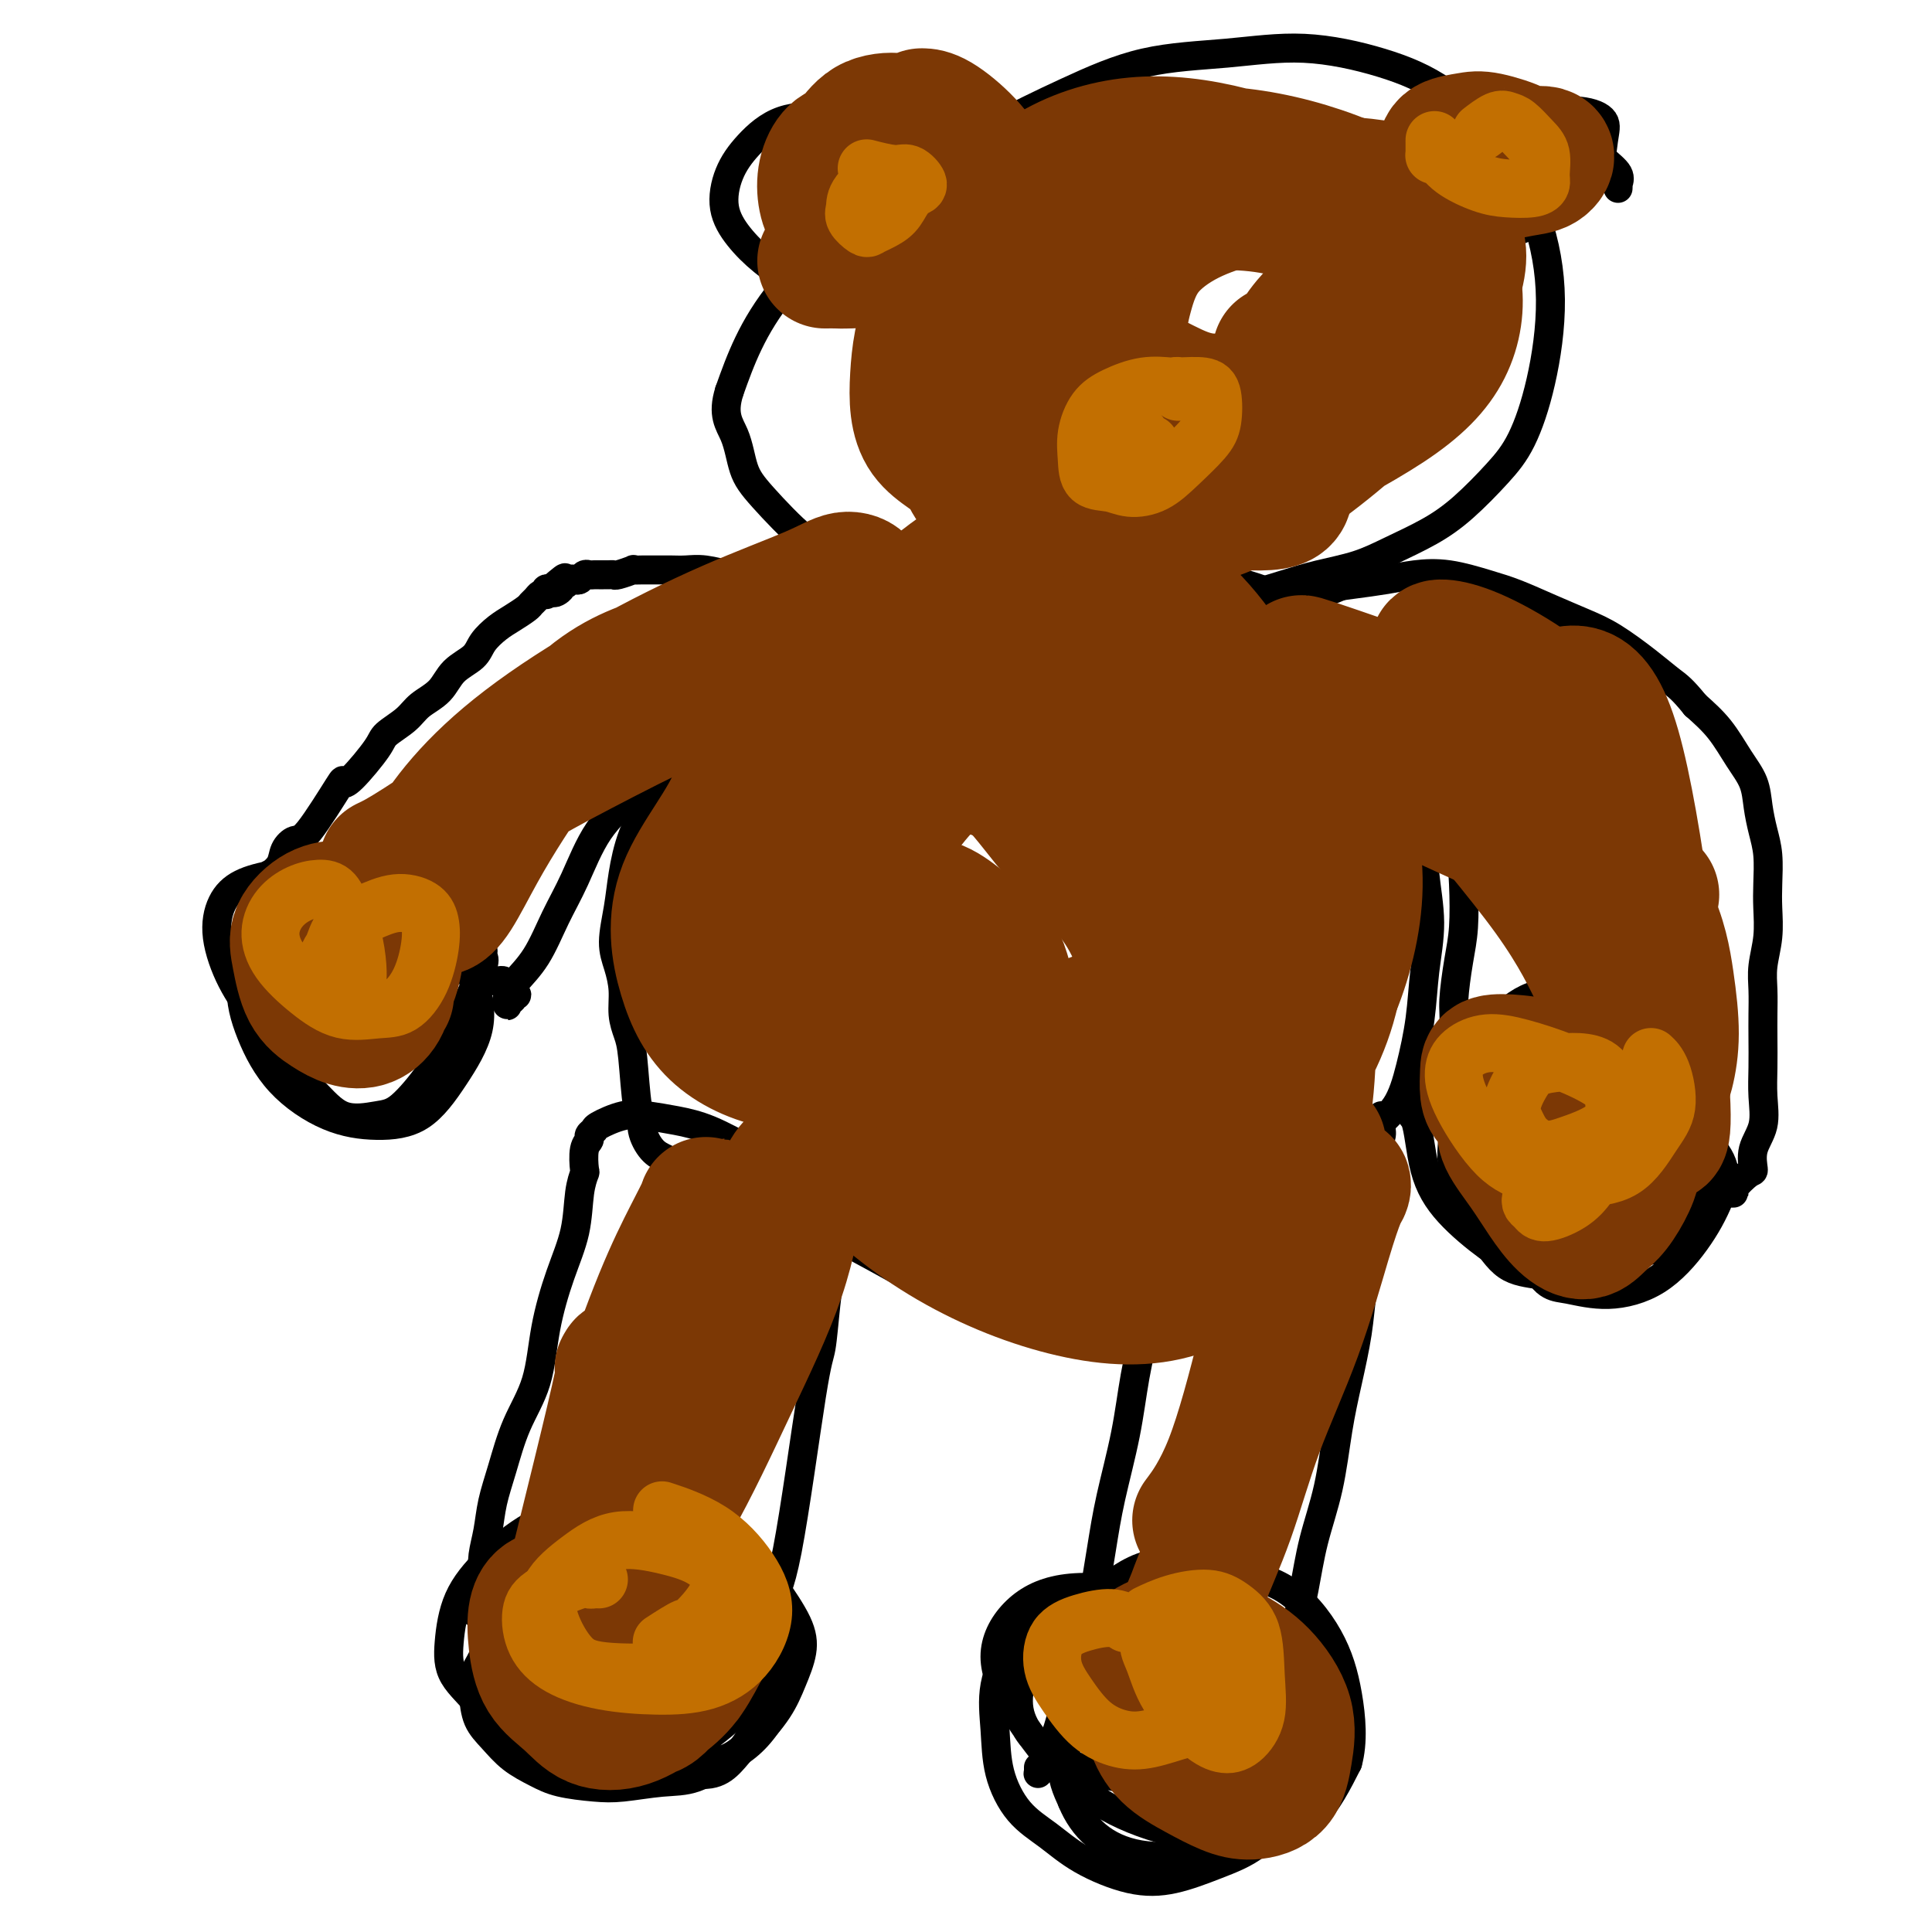 <svg viewBox='0 0 400 400' version='1.1' xmlns='http://www.w3.org/2000/svg' xmlns:xlink='http://www.w3.org/1999/xlink'><g fill='none' stroke='#000000' stroke-width='6' stroke-linecap='round' stroke-linejoin='round'><path d='M171,248c-0.008,-0.083 -0.015,-0.167 0,0c0.015,0.167 0.054,0.584 0,1c-0.054,0.416 -0.199,0.829 0,2c0.199,1.171 0.744,3.099 1,5c0.256,1.901 0.225,3.776 0,6c-0.225,2.224 -0.642,4.797 -1,8c-0.358,3.203 -0.655,7.036 -1,9c-0.345,1.964 -0.737,2.060 -2,10c-1.263,7.940 -3.396,23.724 -5,32c-1.604,8.276 -2.677,9.044 -3,10c-0.323,0.956 0.106,2.098 0,3c-0.106,0.902 -0.746,1.562 -1,2c-0.254,0.438 -0.120,0.653 0,1c0.120,0.347 0.228,0.825 0,1c-0.228,0.175 -0.793,0.049 -1,0c-0.207,-0.049 -0.058,-0.019 0,0c0.058,0.019 0.024,0.027 0,0c-0.024,-0.027 -0.037,-0.088 0,0c0.037,0.088 0.125,0.326 0,0c-0.125,-0.326 -0.461,-1.216 -1,-2c-0.539,-0.784 -1.279,-1.460 -2,-2c-0.721,-0.540 -1.423,-0.942 -3,-2c-1.577,-1.058 -4.028,-2.770 -6,-4c-1.972,-1.230 -3.465,-1.976 -6,-3c-2.535,-1.024 -6.113,-2.324 -9,-3c-2.887,-0.676 -5.083,-0.728 -7,-1c-1.917,-0.272 -3.555,-0.766 -5,-1c-1.445,-0.234 -2.699,-0.210 -4,0c-1.301,0.210 -2.651,0.605 -4,1'/><path d='M111,321c-4.895,-0.436 -2.632,0.475 -2,1c0.632,0.525 -0.367,0.663 -1,1c-0.633,0.337 -0.902,0.874 -1,1c-0.098,0.126 -0.026,-0.158 0,0c0.026,0.158 0.008,0.760 0,1c-0.008,0.240 -0.004,0.120 0,0'/><path d='M166,246c-0.008,-0.028 -0.017,-0.055 0,0c0.017,0.055 0.059,0.193 0,0c-0.059,-0.193 -0.219,-0.716 0,-1c0.219,-0.284 0.815,-0.328 0,-1c-0.815,-0.672 -3.043,-1.973 -5,-3c-1.957,-1.027 -3.645,-1.780 -6,-3c-2.355,-1.220 -5.377,-2.909 -8,-4c-2.623,-1.091 -4.845,-1.586 -7,-2c-2.155,-0.414 -4.242,-0.749 -6,-1c-1.758,-0.251 -3.188,-0.418 -5,0c-1.812,0.418 -4.006,1.422 -5,2c-0.994,0.578 -0.788,0.730 -1,1c-0.212,0.270 -0.840,0.658 -1,1c-0.160,0.342 0.150,0.636 0,1c-0.150,0.364 -0.760,0.797 -1,2c-0.240,1.203 -0.111,3.177 0,4c0.111,0.823 0.206,0.494 0,1c-0.206,0.506 -0.711,1.847 -1,4c-0.289,2.153 -0.363,5.118 -1,8c-0.637,2.882 -1.837,5.683 -3,9c-1.163,3.317 -2.290,7.151 -3,11c-0.710,3.849 -1.002,7.711 -2,11c-0.998,3.289 -2.702,6.003 -4,9c-1.298,2.997 -2.190,6.275 -3,9c-0.810,2.725 -1.537,4.895 -2,7c-0.463,2.105 -0.663,4.144 -1,6c-0.337,1.856 -0.811,3.530 -1,5c-0.189,1.470 -0.095,2.735 0,4'/><path d='M100,326c-3.343,14.498 -0.700,5.244 0,2c0.700,-3.244 -0.544,-0.478 -1,1c-0.456,1.478 -0.123,1.667 0,2c0.123,0.333 0.035,0.809 0,1c-0.035,0.191 -0.018,0.095 0,0'/><path d='M150,347c-0.007,-0.355 -0.013,-0.711 0,-1c0.013,-0.289 0.046,-0.512 0,-2c-0.046,-1.488 -0.169,-4.241 -1,-7c-0.831,-2.759 -2.368,-5.523 -4,-8c-1.632,-2.477 -3.359,-4.668 -5,-6c-1.641,-1.332 -3.197,-1.806 -5,-2c-1.803,-0.194 -3.855,-0.109 -6,0c-2.145,0.109 -4.384,0.241 -7,1c-2.616,0.759 -5.608,2.145 -8,4c-2.392,1.855 -4.182,4.178 -6,6c-1.818,1.822 -3.662,3.141 -5,5c-1.338,1.859 -2.168,4.257 -3,6c-0.832,1.743 -1.666,2.830 -2,4c-0.334,1.170 -0.169,2.425 0,4c0.169,1.575 0.342,3.472 1,5c0.658,1.528 1.802,2.686 3,4c1.198,1.314 2.449,2.784 4,4c1.551,1.216 3.403,2.179 5,3c1.597,0.821 2.938,1.502 5,2c2.062,0.498 4.844,0.815 7,1c2.156,0.185 3.684,0.239 6,0c2.316,-0.239 5.418,-0.772 8,-1c2.582,-0.228 4.645,-0.152 7,-1c2.355,-0.848 5.003,-2.620 7,-4c1.997,-1.380 3.344,-2.368 5,-4c1.656,-1.632 3.620,-3.907 5,-6c1.380,-2.093 2.174,-4.004 3,-6c0.826,-1.996 1.684,-4.076 2,-6c0.316,-1.924 0.090,-3.693 -1,-6c-1.090,-2.307 -3.045,-5.154 -5,-8'/><path d='M160,328c-1.894,-2.715 -4.127,-5.502 -7,-8c-2.873,-2.498 -6.384,-4.705 -10,-6c-3.616,-1.295 -7.336,-1.677 -11,-2c-3.664,-0.323 -7.273,-0.588 -11,0c-3.727,0.588 -7.574,2.028 -11,4c-3.426,1.972 -6.432,4.476 -9,7c-2.568,2.524 -4.700,5.067 -6,8c-1.300,2.933 -1.770,6.257 -2,9c-0.230,2.743 -0.221,4.907 1,7c1.221,2.093 3.653,4.115 5,6c1.347,1.885 1.608,3.633 5,6c3.392,2.367 9.917,5.353 14,7c4.083,1.647 5.726,1.954 8,2c2.274,0.046 5.178,-0.170 8,-1c2.822,-0.830 5.561,-2.276 8,-4c2.439,-1.724 4.579,-3.727 6,-6c1.421,-2.273 2.123,-4.816 3,-7c0.877,-2.184 1.931,-4.008 2,-6c0.069,-1.992 -0.845,-4.150 -2,-6c-1.155,-1.850 -2.549,-3.391 -4,-5c-1.451,-1.609 -2.957,-3.287 -6,-6c-3.043,-2.713 -7.621,-6.461 -11,-8c-3.379,-1.539 -5.559,-0.870 -8,0c-2.441,0.870 -5.144,1.939 -8,4c-2.856,2.061 -5.864,5.112 -8,8c-2.136,2.888 -3.401,5.614 -4,9c-0.599,3.386 -0.532,7.433 0,11c0.532,3.567 1.528,6.653 3,9c1.472,2.347 3.421,3.956 6,5c2.579,1.044 5.790,1.522 9,2'/><path d='M120,367c5.178,1.118 10.623,0.414 15,-1c4.377,-1.414 7.686,-3.539 11,-6c3.314,-2.461 6.634,-5.260 9,-8c2.366,-2.740 3.778,-5.422 5,-8c1.222,-2.578 2.254,-5.053 2,-7c-0.254,-1.947 -1.793,-3.365 -4,-5c-2.207,-1.635 -5.081,-3.485 -9,-5c-3.919,-1.515 -8.881,-2.695 -13,-4c-4.119,-1.305 -7.395,-2.736 -13,0c-5.605,2.736 -13.541,9.638 -17,13c-3.459,3.362 -2.442,3.183 -2,4c0.442,0.817 0.307,2.631 1,5c0.693,2.369 2.213,5.292 4,8c1.787,2.708 3.840,5.200 7,7c3.160,1.800 7.427,2.907 12,4c4.573,1.093 9.453,2.171 14,2c4.547,-0.171 8.762,-1.590 12,-4c3.238,-2.410 5.500,-5.811 7,-9c1.500,-3.189 2.239,-6.168 2,-9c-0.239,-2.832 -1.456,-5.519 -4,-8c-2.544,-2.481 -6.416,-4.756 -11,-7c-4.584,-2.244 -9.879,-4.456 -15,-6c-5.121,-1.544 -10.069,-2.419 -14,-2c-3.931,0.419 -6.845,2.133 -9,4c-2.155,1.867 -3.551,3.889 -4,6c-0.449,2.111 0.048,4.312 1,7c0.952,2.688 2.358,5.865 5,9c2.642,3.135 6.519,6.229 10,9c3.481,2.771 6.566,5.220 10,7c3.434,1.780 7.217,2.890 11,4'/><path d='M143,367c5.054,1.301 7.189,-0.947 9,-3c1.811,-2.053 3.297,-3.913 4,-6c0.703,-2.087 0.621,-4.402 -1,-7c-1.621,-2.598 -4.782,-5.481 -8,-8c-3.218,-2.519 -6.492,-4.675 -10,-6c-3.508,-1.325 -7.250,-1.820 -11,-2c-3.750,-0.180 -7.509,-0.046 -10,1c-2.491,1.046 -3.713,3.005 -4,5c-0.287,1.995 0.361,4.027 1,6c0.639,1.973 1.271,3.889 7,7c5.729,3.111 16.557,7.419 21,9c4.443,1.581 2.503,0.436 3,-1c0.497,-1.436 3.433,-3.163 5,-5c1.567,-1.837 1.767,-3.783 1,-6c-0.767,-2.217 -2.501,-4.703 -5,-7c-2.499,-2.297 -5.762,-4.405 -9,-6c-3.238,-1.595 -6.451,-2.679 -10,-3c-3.549,-0.321 -7.433,0.119 -10,1c-2.567,0.881 -3.816,2.203 -5,4c-1.184,1.797 -2.303,4.068 -2,7c0.303,2.932 2.028,6.523 4,9c1.972,2.477 4.191,3.838 7,5c2.809,1.162 6.207,2.124 9,2c2.793,-0.124 4.982,-1.335 7,-3c2.018,-1.665 3.865,-3.786 5,-6c1.135,-2.214 1.558,-4.521 1,-7c-0.558,-2.479 -2.098,-5.128 -4,-7c-1.902,-1.872 -4.166,-2.965 -7,-4c-2.834,-1.035 -6.238,-2.010 -9,-2c-2.762,0.010 -4.881,1.005 -7,2'/><path d='M115,336c-3.450,1.472 -4.075,5.153 -4,8c0.075,2.847 0.851,4.861 2,7c1.149,2.139 2.673,4.405 5,6c2.327,1.595 5.459,2.520 8,3c2.541,0.480 4.492,0.514 6,0c1.508,-0.514 2.574,-1.575 3,-2c0.426,-0.425 0.213,-0.212 0,0'/><path d='M167,252c-0.009,0.392 -0.018,0.785 0,1c0.018,0.215 0.061,0.254 0,0c-0.061,-0.254 -0.228,-0.799 0,-1c0.228,-0.201 0.849,-0.058 1,0c0.151,0.058 -0.170,0.031 0,0c0.170,-0.031 0.831,-0.065 1,0c0.169,0.065 -0.153,0.229 1,1c1.153,0.771 3.781,2.147 6,3c2.219,0.853 4.029,1.182 6,2c1.971,0.818 4.104,2.126 6,3c1.896,0.874 3.554,1.316 6,2c2.446,0.684 5.678,1.610 8,2c2.322,0.390 3.733,0.243 6,0c2.267,-0.243 5.390,-0.584 8,-1c2.610,-0.416 4.707,-0.909 7,-2c2.293,-1.091 4.782,-2.779 7,-4c2.218,-1.221 4.163,-1.974 6,-3c1.837,-1.026 3.564,-2.327 5,-3c1.436,-0.673 2.579,-0.720 3,-1c0.421,-0.280 0.120,-0.794 0,-1c-0.120,-0.206 -0.060,-0.103 0,0'/><path d='M239,256c0.007,-0.066 0.014,-0.132 0,0c-0.014,0.132 -0.048,0.463 0,1c0.048,0.537 0.180,1.281 0,3c-0.180,1.719 -0.671,4.413 -1,7c-0.329,2.587 -0.497,5.067 -1,8c-0.503,2.933 -1.342,6.319 -2,10c-0.658,3.681 -1.134,7.656 -2,12c-0.866,4.344 -2.123,9.055 -3,13c-0.877,3.945 -1.375,7.124 -2,11c-0.625,3.876 -1.375,8.450 -2,12c-0.625,3.550 -1.123,6.077 -2,9c-0.877,2.923 -2.134,6.241 -3,9c-0.866,2.759 -1.342,4.960 -2,7c-0.658,2.040 -1.497,3.919 -2,5c-0.503,1.081 -0.671,1.362 -1,2c-0.329,0.638 -0.820,1.631 -1,2c-0.180,0.369 -0.048,0.113 0,0c0.048,-0.113 0.013,-0.083 0,0c-0.013,0.083 -0.003,0.218 0,0c0.003,-0.218 0.001,-0.790 0,-1c-0.001,-0.210 -0.000,-0.056 0,0c0.000,0.056 0.000,0.016 0,0c-0.000,-0.016 -0.000,-0.008 0,0'/><path d='M261,354c0.102,-0.692 0.204,-1.384 0,-2c-0.204,-0.616 -0.715,-1.155 -2,-3c-1.285,-1.845 -3.346,-4.995 -6,-8c-2.654,-3.005 -5.903,-5.865 -9,-8c-3.097,-2.135 -6.042,-3.544 -9,-4c-2.958,-0.456 -5.927,0.041 -9,1c-3.073,0.959 -6.248,2.382 -9,4c-2.752,1.618 -5.081,3.433 -7,6c-1.919,2.567 -3.428,5.886 -4,9c-0.572,3.114 -0.205,6.022 0,9c0.205,2.978 0.250,6.024 1,9c0.750,2.976 2.206,5.882 4,8c1.794,2.118 3.926,3.449 6,5c2.074,1.551 4.090,3.324 7,5c2.910,1.676 6.714,3.256 10,4c3.286,0.744 6.052,0.652 9,0c2.948,-0.652 6.076,-1.863 9,-3c2.924,-1.137 5.643,-2.199 8,-4c2.357,-1.801 4.353,-4.340 6,-7c1.647,-2.660 2.945,-5.440 4,-8c1.055,-2.560 1.867,-4.900 2,-7c0.133,-2.100 -0.413,-3.961 -1,-6c-0.587,-2.039 -1.215,-4.256 -3,-6c-1.785,-1.744 -4.727,-3.016 -8,-4c-3.273,-0.984 -6.875,-1.680 -10,-2c-3.125,-0.320 -5.771,-0.265 -9,1c-3.229,1.265 -7.041,3.741 -10,6c-2.959,2.259 -5.066,4.300 -7,7c-1.934,2.700 -3.695,6.057 -4,9c-0.305,2.943 0.848,5.471 2,8'/><path d='M222,373c1.053,2.586 2.685,5.051 5,7c2.315,1.949 5.313,3.381 9,4c3.687,0.619 8.064,0.427 12,0c3.936,-0.427 7.431,-1.087 11,-2c3.569,-0.913 7.211,-2.079 10,-4c2.789,-1.921 4.726,-4.595 6,-7c1.274,-2.405 1.886,-4.539 2,-7c0.114,-2.461 -0.268,-5.247 -2,-8c-1.732,-2.753 -4.812,-5.472 -7,-7c-2.188,-1.528 -3.482,-1.865 -4,-2c-0.518,-0.135 -0.259,-0.067 0,0'/><path d='M249,373c0.423,0.250 0.847,0.500 1,0c0.153,-0.500 0.037,-1.749 0,-3c-0.037,-1.251 0.006,-2.505 0,-5c-0.006,-2.495 -0.062,-6.233 -1,-10c-0.938,-3.767 -2.759,-7.564 -5,-10c-2.241,-2.436 -4.904,-3.511 -8,-4c-3.096,-0.489 -6.626,-0.392 -10,0c-3.374,0.392 -6.593,1.081 -9,2c-2.407,0.919 -4.001,2.070 -5,4c-0.999,1.930 -1.402,4.640 -1,7c0.402,2.360 1.607,4.368 3,6c1.393,1.632 2.972,2.886 5,4c2.028,1.114 4.504,2.086 8,3c3.496,0.914 8.012,1.768 12,2c3.988,0.232 7.449,-0.158 11,-1c3.551,-0.842 7.193,-2.138 10,-4c2.807,-1.862 4.780,-4.292 6,-7c1.220,-2.708 1.688,-5.696 1,-8c-0.688,-2.304 -2.532,-3.926 -5,-6c-2.468,-2.074 -5.561,-4.601 -10,-7c-4.439,-2.399 -10.225,-4.672 -16,-6c-5.775,-1.328 -11.540,-1.713 -16,-1c-4.460,0.713 -7.614,2.525 -10,5c-2.386,2.475 -4.004,5.615 -4,9c0.004,3.385 1.630,7.015 4,11c2.370,3.985 5.482,8.325 9,12c3.518,3.675 7.440,6.684 12,9c4.560,2.316 9.758,3.940 15,5c5.242,1.060 10.527,1.554 15,1c4.473,-0.554 8.135,-2.158 11,-5c2.865,-2.842 4.932,-6.921 7,-11'/><path d='M279,365c1.221,-4.292 0.774,-9.523 0,-14c-0.774,-4.477 -1.876,-8.199 -4,-12c-2.124,-3.801 -5.271,-7.682 -9,-10c-3.729,-2.318 -8.042,-3.073 -13,-4c-4.958,-0.927 -10.562,-2.027 -15,-1c-4.438,1.027 -7.710,4.181 -11,6c-3.290,1.819 -6.597,2.302 -5,9c1.597,6.698 8.098,19.610 11,25c2.902,5.390 2.204,3.259 3,3c0.796,-0.259 3.084,1.355 4,2c0.916,0.645 0.458,0.323 0,0'/><path d='M264,354c-0.013,0.118 -0.026,0.237 0,0c0.026,-0.237 0.090,-0.828 0,-1c-0.090,-0.172 -0.335,0.076 0,-1c0.335,-1.076 1.248,-3.475 2,-6c0.752,-2.525 1.342,-5.176 2,-8c0.658,-2.824 1.383,-5.822 2,-9c0.617,-3.178 1.125,-6.535 2,-10c0.875,-3.465 2.118,-7.038 3,-11c0.882,-3.962 1.403,-8.313 2,-12c0.597,-3.687 1.270,-6.711 2,-10c0.730,-3.289 1.516,-6.842 2,-10c0.484,-3.158 0.664,-5.922 1,-8c0.336,-2.078 0.827,-3.472 1,-5c0.173,-1.528 0.029,-3.190 0,-4c-0.029,-0.810 0.059,-0.767 0,-1c-0.059,-0.233 -0.263,-0.743 0,-1c0.263,-0.257 0.994,-0.262 1,0c0.006,0.262 -0.713,0.789 -1,1c-0.287,0.211 -0.144,0.105 0,0'/><path d='M278,266c0.408,-0.348 0.816,-0.695 1,-1c0.184,-0.305 0.143,-0.567 0,-1c-0.143,-0.433 -0.389,-1.038 0,-2c0.389,-0.962 1.413,-2.280 2,-4c0.587,-1.720 0.736,-3.840 1,-6c0.264,-2.160 0.644,-4.360 1,-6c0.356,-1.640 0.687,-2.720 1,-4c0.313,-1.280 0.607,-2.760 1,-4c0.393,-1.240 0.886,-2.241 1,-3c0.114,-0.759 -0.152,-1.275 0,-2c0.152,-0.725 0.721,-1.658 1,-2c0.279,-0.342 0.267,-0.092 0,0c-0.267,0.092 -0.791,0.026 -1,0c-0.209,-0.026 -0.105,-0.013 0,0'/><path d='M235,259c0.464,0.065 0.927,0.130 1,0c0.073,-0.130 -0.245,-0.456 1,-1c1.245,-0.544 4.051,-1.307 6,-2c1.949,-0.693 3.040,-1.315 5,-2c1.960,-0.685 4.789,-1.434 7,-2c2.211,-0.566 3.804,-0.948 6,-2c2.196,-1.052 4.993,-2.774 7,-4c2.007,-1.226 3.223,-1.955 5,-3c1.777,-1.045 4.115,-2.407 6,-4c1.885,-1.593 3.317,-3.416 5,-5c1.683,-1.584 3.619,-2.930 5,-5c1.381,-2.070 2.209,-4.866 3,-8c0.791,-3.134 1.546,-6.607 2,-10c0.454,-3.393 0.607,-6.705 1,-10c0.393,-3.295 1.024,-6.574 1,-10c-0.024,-3.426 -0.704,-7.000 -1,-10c-0.296,-3.000 -0.208,-5.426 0,-8c0.208,-2.574 0.537,-5.296 0,-8c-0.537,-2.704 -1.940,-5.391 -3,-8c-1.060,-2.609 -1.776,-5.138 -3,-8c-1.224,-2.862 -2.956,-6.055 -5,-9c-2.044,-2.945 -4.400,-5.643 -7,-8c-2.600,-2.357 -5.444,-4.373 -8,-6c-2.556,-1.627 -4.822,-2.866 -8,-4c-3.178,-1.134 -7.266,-2.163 -11,-3c-3.734,-0.837 -7.114,-1.482 -11,-2c-3.886,-0.518 -8.277,-0.909 -12,-1c-3.723,-0.091 -6.778,0.117 -12,1c-5.222,0.883 -12.611,2.442 -20,4'/><path d='M195,121c-8.505,1.916 -13.768,4.207 -18,6c-4.232,1.793 -7.433,3.089 -11,5c-3.567,1.911 -7.501,4.437 -11,7c-3.499,2.563 -6.562,5.163 -9,8c-2.438,2.837 -4.249,5.912 -6,9c-1.751,3.088 -3.440,6.191 -5,9c-1.560,2.809 -2.990,5.324 -4,8c-1.010,2.676 -1.601,5.513 -2,8c-0.399,2.487 -0.605,4.626 -1,7c-0.395,2.374 -0.979,4.985 -1,7c-0.021,2.015 0.519,3.435 1,5c0.481,1.565 0.902,3.275 1,5c0.098,1.725 -0.127,3.465 0,5c0.127,1.535 0.607,2.864 1,4c0.393,1.136 0.699,2.080 1,5c0.301,2.920 0.596,7.818 1,10c0.404,2.182 0.916,1.649 1,2c0.084,0.351 -0.259,1.588 0,3c0.259,1.412 1.120,3.000 2,4c0.880,1.000 1.780,1.412 3,2c1.220,0.588 2.761,1.354 4,2c1.239,0.646 2.176,1.173 4,2c1.824,0.827 4.536,1.953 7,3c2.464,1.047 4.680,2.015 7,3c2.320,0.985 4.746,1.986 7,3c2.254,1.014 4.338,2.042 8,4c3.662,1.958 8.904,4.845 11,6c2.096,1.155 1.048,0.577 0,0'/><path d='M151,138c-0.007,0.031 -0.014,0.062 0,0c0.014,-0.062 0.050,-0.216 0,0c-0.050,0.216 -0.185,0.802 0,1c0.185,0.198 0.692,0.007 0,1c-0.692,0.993 -2.582,3.170 -4,5c-1.418,1.830 -2.364,3.313 -4,5c-1.636,1.687 -3.963,3.578 -6,6c-2.037,2.422 -3.783,5.375 -6,8c-2.217,2.625 -4.906,4.924 -7,8c-2.094,3.076 -3.593,6.931 -5,10c-1.407,3.069 -2.720,5.352 -4,8c-1.280,2.648 -2.525,5.661 -4,8c-1.475,2.339 -3.180,4.003 -4,5c-0.820,0.997 -0.755,1.326 -1,2c-0.245,0.674 -0.799,1.693 -1,2c-0.201,0.307 -0.050,-0.099 0,0c0.050,0.099 -0.002,0.702 0,1c0.002,0.298 0.058,0.291 0,0c-0.058,-0.291 -0.230,-0.867 0,-1c0.230,-0.133 0.861,0.175 1,0c0.139,-0.175 -0.215,-0.834 0,-1c0.215,-0.166 0.997,0.162 1,0c0.003,-0.162 -0.775,-0.812 -1,-1c-0.225,-0.188 0.103,0.087 0,0c-0.103,-0.087 -0.637,-0.537 -1,-1c-0.363,-0.463 -0.556,-0.939 -1,-1c-0.444,-0.061 -1.138,0.293 -2,0c-0.862,-0.293 -1.891,-1.233 -3,-2c-1.109,-0.767 -2.299,-1.360 -4,-2c-1.701,-0.640 -3.915,-1.326 -6,-2c-2.085,-0.674 -4.043,-1.337 -6,-2'/><path d='M83,195c-4.464,-1.980 -4.622,-2.429 -6,-3c-1.378,-0.571 -3.974,-1.263 -6,-2c-2.026,-0.737 -3.483,-1.518 -5,-2c-1.517,-0.482 -3.094,-0.664 -4,-1c-0.906,-0.336 -1.142,-0.826 -2,-1c-0.858,-0.174 -2.340,-0.033 -3,0c-0.660,0.033 -0.499,-0.044 -1,0c-0.501,0.044 -1.665,0.208 -2,0c-0.335,-0.208 0.159,-0.788 0,-1c-0.159,-0.212 -0.971,-0.057 -1,0c-0.029,0.057 0.724,0.015 1,0c0.276,-0.015 0.074,-0.004 0,0c-0.074,0.004 -0.020,0.001 0,0c0.020,-0.001 0.005,-0.000 0,0c-0.005,0.000 -0.001,0.000 0,0c0.001,-0.000 0.000,-0.000 0,0c-0.000,0.000 -0.000,0.000 0,0c0.000,-0.000 0.000,-0.000 0,0c-0.000,0.000 -0.001,0.000 0,0c0.001,-0.000 0.004,-0.000 0,0c-0.004,0.000 -0.015,0.000 0,0c0.015,-0.000 0.057,-0.000 0,0c-0.057,0.000 -0.211,0.000 0,0c0.211,-0.000 0.788,-0.000 1,0c0.212,0.000 0.061,0.000 0,0c-0.061,-0.000 -0.030,-0.000 0,0'/><path d='M55,185c-4.275,-1.790 -0.963,-1.264 0,-1c0.963,0.264 -0.422,0.267 -1,0c-0.578,-0.267 -0.348,-0.803 0,-1c0.348,-0.197 0.814,-0.056 1,0c0.186,0.056 0.093,0.028 0,0'/><path d='M55,183c0.257,-0.784 0.898,-1.745 1,-2c0.102,-0.255 -0.335,0.196 0,0c0.335,-0.196 1.442,-1.038 2,-2c0.558,-0.962 0.565,-2.044 1,-3c0.435,-0.956 1.296,-1.785 2,-2c0.704,-0.215 1.250,0.185 3,-2c1.750,-2.185 4.704,-6.955 6,-9c1.296,-2.045 0.935,-1.366 1,-1c0.065,0.366 0.557,0.418 2,-1c1.443,-1.418 3.836,-4.307 5,-6c1.164,-1.693 1.101,-2.189 2,-3c0.899,-0.811 2.762,-1.935 4,-3c1.238,-1.065 1.850,-2.070 3,-3c1.150,-0.930 2.839,-1.786 4,-3c1.161,-1.214 1.794,-2.786 3,-4c1.206,-1.214 2.985,-2.069 4,-3c1.015,-0.931 1.266,-1.937 2,-3c0.734,-1.063 1.951,-2.182 3,-3c1.049,-0.818 1.930,-1.333 3,-2c1.070,-0.667 2.329,-1.485 3,-2c0.671,-0.515 0.754,-0.725 1,-1c0.246,-0.275 0.654,-0.613 1,-1c0.346,-0.387 0.632,-0.822 1,-1c0.368,-0.178 0.820,-0.099 1,0c0.180,0.099 0.087,0.219 0,0c-0.087,-0.219 -0.168,-0.777 0,-1c0.168,-0.223 0.584,-0.112 1,0'/><path d='M114,122c5.422,-4.658 1.978,-1.304 1,0c-0.978,1.304 0.512,0.559 1,0c0.488,-0.559 -0.024,-0.934 0,-1c0.024,-0.066 0.584,0.175 1,0c0.416,-0.175 0.689,-0.765 1,-1c0.311,-0.235 0.661,-0.116 1,0c0.339,0.116 0.668,0.227 1,0c0.332,-0.227 0.666,-0.793 1,-1c0.334,-0.207 0.667,-0.055 1,0c0.333,0.055 0.667,0.015 1,0c0.333,-0.015 0.664,-0.003 1,0c0.336,0.003 0.676,-0.003 1,0c0.324,0.003 0.632,0.015 1,0c0.368,-0.015 0.797,-0.057 1,0c0.203,0.057 0.179,0.211 1,0c0.821,-0.211 2.488,-0.789 3,-1c0.512,-0.211 -0.131,-0.056 0,0c0.131,0.056 1.037,0.014 2,0c0.963,-0.014 1.983,-0.000 3,0c1.017,0.000 2.029,-0.014 3,0c0.971,0.014 1.900,0.055 3,0c1.100,-0.055 2.371,-0.206 4,0c1.629,0.206 3.616,0.769 5,1c1.384,0.231 2.166,0.129 4,0c1.834,-0.129 4.722,-0.286 7,0c2.278,0.286 3.947,1.016 6,1c2.053,-0.016 4.488,-0.777 7,-1c2.512,-0.223 5.099,0.094 8,0c2.901,-0.094 6.114,-0.598 9,-1c2.886,-0.402 5.443,-0.701 8,-1'/><path d='M200,117c6.089,-0.244 5.311,0.644 5,1c-0.311,0.356 -0.156,0.178 0,0'/><path d='M292,155c0.064,-0.227 0.129,-0.454 0,0c-0.129,0.454 -0.451,1.590 0,2c0.451,0.410 1.677,0.092 3,2c1.323,1.908 2.744,6.040 4,9c1.256,2.960 2.347,4.749 3,7c0.653,2.251 0.869,4.963 1,8c0.131,3.037 0.176,6.399 0,9c-0.176,2.601 -0.572,4.442 -1,7c-0.428,2.558 -0.889,5.833 -1,8c-0.111,2.167 0.129,3.225 0,5c-0.129,1.775 -0.627,4.269 -1,6c-0.373,1.731 -0.623,2.701 -1,4c-0.377,1.299 -0.883,2.926 -1,4c-0.117,1.074 0.155,1.594 0,2c-0.155,0.406 -0.737,0.697 -1,1c-0.263,0.303 -0.208,0.616 0,1c0.208,0.384 0.569,0.838 1,1c0.431,0.162 0.932,0.033 1,0c0.068,-0.033 -0.298,0.030 0,0c0.298,-0.030 1.261,-0.152 2,0c0.739,0.152 1.253,0.580 2,1c0.747,0.420 1.728,0.834 3,1c1.272,0.166 2.835,0.085 4,0c1.165,-0.085 1.930,-0.175 3,0c1.070,0.175 2.444,0.613 4,1c1.556,0.387 3.293,0.722 5,1c1.707,0.278 3.383,0.498 5,1c1.617,0.502 3.176,1.286 5,2c1.824,0.714 3.912,1.357 6,2'/><path d='M338,240c7.133,2.046 4.464,1.662 5,2c0.536,0.338 4.276,1.397 6,2c1.724,0.603 1.431,0.750 2,1c0.569,0.250 1.999,0.603 3,1c1.001,0.397 1.572,0.838 2,1c0.428,0.162 0.713,0.046 1,0c0.287,-0.046 0.575,-0.024 1,0c0.425,0.024 0.988,0.048 1,0c0.012,-0.048 -0.525,-0.167 0,-1c0.525,-0.833 2.113,-2.381 3,-3c0.887,-0.619 1.075,-0.309 1,-1c-0.075,-0.691 -0.412,-2.382 0,-4c0.412,-1.618 1.575,-3.163 2,-5c0.425,-1.837 0.114,-3.968 0,-6c-0.114,-2.032 -0.032,-3.966 0,-6c0.032,-2.034 0.012,-4.166 0,-6c-0.012,-1.834 -0.017,-3.368 0,-5c0.017,-1.632 0.057,-3.362 0,-5c-0.057,-1.638 -0.211,-3.186 0,-5c0.211,-1.814 0.786,-3.895 1,-6c0.214,-2.105 0.068,-4.235 0,-6c-0.068,-1.765 -0.058,-3.164 0,-5c0.058,-1.836 0.165,-4.110 0,-6c-0.165,-1.890 -0.602,-3.397 -1,-5c-0.398,-1.603 -0.759,-3.302 -1,-5c-0.241,-1.698 -0.364,-3.393 -1,-5c-0.636,-1.607 -1.787,-3.125 -3,-5c-1.213,-1.875 -2.490,-4.107 -4,-6c-1.510,-1.893 -3.255,-3.446 -5,-5'/><path d='M351,146c-2.779,-3.436 -3.728,-4.026 -5,-5c-1.272,-0.974 -2.867,-2.334 -5,-4c-2.133,-1.666 -4.804,-3.639 -7,-5c-2.196,-1.361 -3.915,-2.109 -6,-3c-2.085,-0.891 -4.534,-1.924 -7,-3c-2.466,-1.076 -4.947,-2.194 -7,-3c-2.053,-0.806 -3.678,-1.299 -6,-2c-2.322,-0.701 -5.343,-1.611 -8,-2c-2.657,-0.389 -4.951,-0.258 -7,0c-2.049,0.258 -3.855,0.643 -6,1c-2.145,0.357 -4.631,0.688 -7,1c-2.369,0.312 -4.623,0.606 -7,1c-2.377,0.394 -4.879,0.888 -6,1c-1.121,0.112 -0.861,-0.159 -6,1c-5.139,1.159 -15.675,3.747 -20,5c-4.325,1.253 -2.438,1.171 -2,1c0.438,-0.171 -0.575,-0.431 -2,0c-1.425,0.431 -3.264,1.552 -4,2c-0.736,0.448 -0.368,0.224 0,0'/><path d='M237,126c0.014,-0.022 0.028,-0.045 0,0c-0.028,0.045 -0.099,0.156 0,0c0.099,-0.156 0.369,-0.580 1,-1c0.631,-0.420 1.622,-0.836 3,-1c1.378,-0.164 3.142,-0.074 5,0c1.858,0.074 3.811,0.134 6,0c2.189,-0.134 4.613,-0.461 7,-1c2.387,-0.539 4.738,-1.291 7,-2c2.262,-0.709 4.437,-1.376 7,-2c2.563,-0.624 5.514,-1.204 8,-2c2.486,-0.796 4.506,-1.807 7,-3c2.494,-1.193 5.462,-2.568 8,-4c2.538,-1.432 4.647,-2.920 7,-5c2.353,-2.080 4.951,-4.751 7,-7c2.049,-2.249 3.550,-4.074 5,-7c1.450,-2.926 2.847,-6.953 4,-12c1.153,-5.047 2.060,-11.116 2,-17c-0.060,-5.884 -1.086,-11.585 -3,-17c-1.914,-5.415 -4.716,-10.544 -8,-15c-3.284,-4.456 -7.049,-8.238 -11,-11c-3.951,-2.762 -8.086,-4.503 -13,-6c-4.914,-1.497 -10.607,-2.750 -16,-3c-5.393,-0.250 -10.487,0.505 -16,1c-5.513,0.495 -11.445,0.731 -17,2c-5.555,1.269 -10.732,3.570 -16,6c-5.268,2.430 -10.629,4.989 -16,8c-5.371,3.011 -10.754,6.475 -16,10c-5.246,3.525 -10.355,7.110 -15,11c-4.645,3.890 -8.828,8.086 -12,12c-3.172,3.914 -5.335,7.547 -7,11c-1.665,3.453 -2.833,6.727 -4,10'/><path d='M151,81c-1.563,4.926 0.028,6.741 1,9c0.972,2.259 1.323,4.964 2,7c0.677,2.036 1.679,3.405 4,6c2.321,2.595 5.960,6.418 8,8c2.040,1.582 2.482,0.923 4,2c1.518,1.077 4.113,3.891 7,6c2.887,2.109 6.066,3.512 9,5c2.934,1.488 5.625,3.061 9,4c3.375,0.939 7.436,1.245 12,2c4.564,0.755 9.633,1.960 15,2c5.367,0.040 11.032,-1.086 17,-2c5.968,-0.914 12.239,-1.616 19,-3c6.761,-1.384 14.013,-3.450 18,-5c3.987,-1.550 4.711,-2.586 5,-3c0.289,-0.414 0.145,-0.207 0,0'/><path d='M188,38c0.412,0.188 0.824,0.376 1,0c0.176,-0.376 0.117,-1.316 0,-2c-0.117,-0.684 -0.290,-1.112 -1,-2c-0.710,-0.888 -1.957,-2.238 -4,-4c-2.043,-1.762 -4.883,-3.937 -7,-5c-2.117,-1.063 -3.512,-1.013 -6,-1c-2.488,0.013 -6.071,-0.010 -9,1c-2.929,1.010 -5.205,3.053 -7,5c-1.795,1.947 -3.108,3.799 -4,6c-0.892,2.201 -1.364,4.750 -1,7c0.364,2.250 1.565,4.199 3,6c1.435,1.801 3.105,3.452 5,5c1.895,1.548 4.015,2.992 7,4c2.985,1.008 6.837,1.581 11,2c4.163,0.419 8.639,0.682 13,0c4.361,-0.682 8.607,-2.311 12,-4c3.393,-1.689 5.931,-3.437 8,-6c2.069,-2.563 3.668,-5.941 4,-9c0.332,-3.059 -0.602,-5.799 -2,-9c-1.398,-3.201 -3.261,-6.862 -5,-9c-1.739,-2.138 -3.354,-2.754 -4,-3c-0.646,-0.246 -0.323,-0.123 0,0'/><path d='M335,39c0.020,-0.464 0.039,-0.929 0,-1c-0.039,-0.071 -0.137,0.251 0,0c0.137,-0.251 0.510,-1.073 0,-2c-0.510,-0.927 -1.904,-1.957 -3,-3c-1.096,-1.043 -1.895,-2.100 -4,-3c-2.105,-0.900 -5.516,-1.643 -7,-3c-1.484,-1.357 -1.039,-3.328 -7,-2c-5.961,1.328 -18.326,5.954 -23,8c-4.674,2.046 -1.655,1.511 -1,2c0.655,0.489 -1.054,2.003 -2,3c-0.946,0.997 -1.130,1.476 -1,2c0.130,0.524 0.573,1.094 1,2c0.427,0.906 0.840,2.148 2,3c1.160,0.852 3.069,1.314 5,2c1.931,0.686 3.883,1.597 6,2c2.117,0.403 4.398,0.299 7,0c2.602,-0.299 5.523,-0.793 8,-2c2.477,-1.207 4.509,-3.126 7,-5c2.491,-1.874 5.440,-3.704 7,-6c1.560,-2.296 1.730,-5.060 2,-7c0.270,-1.940 0.639,-3.056 0,-4c-0.639,-0.944 -2.288,-1.716 -5,-2c-2.712,-0.284 -6.489,-0.081 -8,0c-1.511,0.081 -0.755,0.041 0,0'/><path d='M100,197c0.017,-0.095 0.034,-0.190 0,0c-0.034,0.190 -0.121,0.666 0,1c0.121,0.334 0.448,0.527 0,2c-0.448,1.473 -1.670,4.226 -3,7c-1.330,2.774 -2.766,5.570 -4,8c-1.234,2.430 -2.264,4.493 -4,7c-1.736,2.507 -4.178,5.459 -6,7c-1.822,1.541 -3.025,1.671 -5,2c-1.975,0.329 -4.723,0.858 -7,0c-2.277,-0.858 -4.082,-3.101 -6,-5c-1.918,-1.899 -3.949,-3.452 -6,-6c-2.051,-2.548 -4.123,-6.090 -6,-9c-1.877,-2.910 -3.559,-5.189 -5,-8c-1.441,-2.811 -2.640,-6.155 -3,-9c-0.360,-2.845 0.118,-5.192 1,-7c0.882,-1.808 2.167,-3.076 4,-4c1.833,-0.924 4.215,-1.504 7,-2c2.785,-0.496 5.973,-0.906 9,-1c3.027,-0.094 5.894,0.130 9,1c3.106,0.870 6.452,2.388 9,4c2.548,1.612 4.300,3.318 5,4c0.700,0.682 0.350,0.341 0,0'/><path d='M348,247c0.022,0.091 0.044,0.181 0,0c-0.044,-0.181 -0.154,-0.634 0,-1c0.154,-0.366 0.573,-0.645 0,-2c-0.573,-1.355 -2.137,-3.787 -4,-7c-1.863,-3.213 -4.023,-7.209 -6,-10c-1.977,-2.791 -3.770,-4.377 -6,-6c-2.230,-1.623 -4.896,-3.282 -7,-4c-2.104,-0.718 -3.647,-0.497 -6,0c-2.353,0.497 -5.516,1.268 -8,3c-2.484,1.732 -4.290,4.425 -6,7c-1.710,2.575 -3.324,5.033 -4,8c-0.676,2.967 -0.415,6.444 0,9c0.415,2.556 0.982,4.193 2,6c1.018,1.807 2.486,3.785 4,6c1.514,2.215 3.074,4.669 5,6c1.926,1.331 4.217,1.541 7,2c2.783,0.459 6.059,1.168 9,1c2.941,-0.168 5.547,-1.212 8,-3c2.453,-1.788 4.753,-4.321 7,-7c2.247,-2.679 4.440,-5.503 6,-8c1.560,-2.497 2.486,-4.665 3,-7c0.514,-2.335 0.615,-4.836 0,-7c-0.615,-2.164 -1.946,-3.991 -4,-6c-2.054,-2.009 -4.832,-4.199 -8,-5c-3.168,-0.801 -6.727,-0.214 -10,0c-3.273,0.214 -6.261,0.054 -9,1c-2.739,0.946 -5.228,2.996 -7,5c-1.772,2.004 -2.825,3.960 -4,6c-1.175,2.040 -2.470,4.165 -3,6c-0.530,1.835 -0.294,3.382 1,6c1.294,2.618 3.647,6.309 6,10'/><path d='M314,256c0.395,3.082 -2.118,2.786 3,3c5.118,0.214 17.865,0.936 24,0c6.135,-0.936 5.657,-3.531 7,-6c1.343,-2.469 4.509,-4.811 6,-7c1.491,-2.189 1.309,-4.223 1,-7c-0.309,-2.777 -0.743,-6.297 -3,-10c-2.257,-3.703 -6.336,-7.589 -11,-11c-4.664,-3.411 -9.915,-6.348 -14,-9c-4.085,-2.652 -7.006,-5.020 -13,-1c-5.994,4.020 -15.063,14.428 -19,19c-3.937,4.572 -2.744,3.310 -2,5c0.744,1.690 1.038,6.334 2,10c0.962,3.666 2.593,6.356 5,9c2.407,2.644 5.592,5.242 8,7c2.408,1.758 4.041,2.675 6,3c1.959,0.325 4.245,0.057 7,-1c2.755,-1.057 5.978,-2.901 9,-5c3.022,-2.099 5.841,-4.451 8,-7c2.159,-2.549 3.657,-5.295 5,-8c1.343,-2.705 2.531,-5.368 2,-9c-0.531,-3.632 -2.782,-8.234 -5,-11c-2.218,-2.766 -4.402,-3.696 -7,-4c-2.598,-0.304 -5.610,0.019 -8,1c-2.390,0.981 -4.160,2.619 -6,5c-1.840,2.381 -3.751,5.504 -5,9c-1.249,3.496 -1.836,7.364 -2,11c-0.164,3.636 0.096,7.039 1,10c0.904,2.961 2.452,5.481 4,8'/><path d='M317,260c1.531,4.105 2.859,5.368 4,6c1.141,0.632 2.094,0.634 4,1c1.906,0.366 4.765,1.096 8,1c3.235,-0.096 6.846,-1.019 10,-3c3.154,-1.981 5.851,-5.020 8,-8c2.149,-2.980 3.751,-5.902 5,-9c1.249,-3.098 2.144,-6.373 -2,-11c-4.144,-4.627 -13.327,-10.608 -17,-13c-3.673,-2.392 -1.837,-1.196 0,0'/><path d='M80,220c-0.288,-0.702 -0.577,-1.403 0,-2c0.577,-0.597 2.019,-1.089 3,-2c0.981,-0.911 1.499,-2.240 3,-6c1.501,-3.760 3.984,-9.949 5,-14c1.016,-4.051 0.566,-5.963 -1,-8c-1.566,-2.037 -4.246,-4.198 -7,-5c-2.754,-0.802 -5.582,-0.246 -9,0c-3.418,0.246 -7.427,0.181 -11,2c-3.573,1.819 -6.711,5.523 -9,9c-2.289,3.477 -3.729,6.725 -4,10c-0.271,3.275 0.628,6.575 2,10c1.372,3.425 3.219,6.976 6,10c2.781,3.024 6.498,5.520 10,7c3.502,1.480 6.791,1.944 10,2c3.209,0.056 6.340,-0.296 9,-2c2.660,-1.704 4.851,-4.759 7,-8c2.149,-3.241 4.257,-6.666 5,-10c0.743,-3.334 0.122,-6.576 -1,-10c-1.122,-3.424 -2.744,-7.031 -5,-10c-2.256,-2.969 -5.145,-5.300 -8,-7c-2.855,-1.700 -5.676,-2.768 -9,-3c-3.324,-0.232 -7.150,0.370 -10,2c-2.850,1.630 -4.722,4.286 -6,7c-1.278,2.714 -1.960,5.487 -2,8c-0.040,2.513 0.562,4.768 2,7c1.438,2.232 3.711,4.442 6,6c2.289,1.558 4.594,2.464 7,3c2.406,0.536 4.913,0.700 7,0c2.087,-0.700 3.754,-2.265 5,-4c1.246,-1.735 2.070,-3.638 2,-5c-0.070,-1.362 -1.035,-2.181 -2,-3'/><path d='M85,204c0.000,-1.333 0.000,-0.667 0,0'/></g>
<g fill='none' stroke='#7C3805' stroke-width='28' stroke-linecap='round' stroke-linejoin='round'><path d='M123,335c-0.010,-0.366 -0.020,-0.732 0,-1c0.020,-0.268 0.071,-0.437 -1,-1c-1.071,-0.563 -3.264,-1.519 -5,-2c-1.736,-0.481 -3.014,-0.485 -4,0c-0.986,0.485 -1.680,1.461 -2,3c-0.320,1.539 -0.265,3.641 0,6c0.265,2.359 0.741,4.974 2,7c1.259,2.026 3.302,3.462 5,5c1.698,1.538 3.052,3.179 5,4c1.948,0.821 4.491,0.821 7,0c2.509,-0.821 4.983,-2.464 7,-4c2.017,-1.536 3.575,-2.965 5,-5c1.425,-2.035 2.716,-4.676 4,-7c1.284,-2.324 2.563,-4.331 3,-6c0.437,-1.669 0.034,-3.001 -1,-4c-1.034,-0.999 -2.698,-1.667 -4,-3c-1.302,-1.333 -2.242,-3.332 -6,-2c-3.758,1.332 -10.333,5.996 -13,8c-2.667,2.004 -1.425,1.348 -1,3c0.425,1.652 0.033,5.612 0,8c-0.033,2.388 0.292,3.203 2,5c1.708,1.797 4.797,4.575 7,5c2.203,0.425 3.518,-1.505 5,-3c1.482,-1.495 3.130,-2.556 4,-4c0.870,-1.444 0.963,-3.270 1,-4c0.037,-0.730 0.019,-0.365 0,0'/><path d='M254,358c0.004,0.089 0.007,0.178 0,0c-0.007,-0.178 -0.026,-0.623 0,-1c0.026,-0.377 0.097,-0.687 0,-1c-0.097,-0.313 -0.361,-0.628 -1,-2c-0.639,-1.372 -1.653,-3.799 -3,-5c-1.347,-1.201 -3.028,-1.176 -4,-1c-0.972,0.176 -1.235,0.504 -2,1c-0.765,0.496 -2.034,1.161 -3,2c-0.966,0.839 -1.631,1.853 -2,3c-0.369,1.147 -0.442,2.427 0,4c0.442,1.573 1.400,3.437 3,5c1.600,1.563 3.843,2.823 6,4c2.157,1.177 4.228,2.272 6,3c1.772,0.728 3.246,1.091 5,1c1.754,-0.091 3.789,-0.635 5,-2c1.211,-1.365 1.599,-3.551 2,-6c0.401,-2.449 0.814,-5.162 0,-8c-0.814,-2.838 -2.855,-5.802 -5,-8c-2.145,-2.198 -4.394,-3.632 -7,-5c-2.606,-1.368 -5.568,-2.670 -8,-3c-2.432,-0.330 -4.333,0.313 -6,1c-1.667,0.687 -3.101,1.417 -4,3c-0.899,1.583 -1.264,4.017 -1,6c0.264,1.983 1.157,3.515 2,5c0.843,1.485 1.635,2.923 3,4c1.365,1.077 3.304,1.794 5,2c1.696,0.206 3.149,-0.098 5,-1c1.851,-0.902 4.100,-2.400 5,-3c0.900,-0.600 0.450,-0.300 0,0'/><path d='M80,206c0.020,-0.328 0.039,-0.657 0,-1c-0.039,-0.343 -0.137,-0.701 0,-1c0.137,-0.299 0.509,-0.539 1,-2c0.491,-1.461 1.101,-4.142 1,-6c-0.101,-1.858 -0.914,-2.893 -2,-4c-1.086,-1.107 -2.446,-2.288 -4,-3c-1.554,-0.712 -3.302,-0.956 -5,-1c-1.698,-0.044 -3.347,0.113 -5,1c-1.653,0.887 -3.311,2.504 -4,4c-0.689,1.496 -0.411,2.872 0,5c0.411,2.128 0.954,5.008 2,7c1.046,1.992 2.596,3.097 4,4c1.404,0.903 2.664,1.604 4,2c1.336,0.396 2.750,0.488 4,0c1.250,-0.488 2.337,-1.554 3,-3c0.663,-1.446 0.904,-3.270 1,-4c0.096,-0.730 0.048,-0.365 0,0'/><path d='M322,238c-0.524,0.068 -1.047,0.136 -1,0c0.047,-0.136 0.665,-0.475 0,-1c-0.665,-0.525 -2.611,-1.237 -4,-2c-1.389,-0.763 -2.220,-1.577 -3,-2c-0.780,-0.423 -1.507,-0.454 -2,0c-0.493,0.454 -0.750,1.395 0,3c0.750,1.605 2.507,3.874 4,6c1.493,2.126 2.720,4.107 4,6c1.280,1.893 2.612,3.697 4,5c1.388,1.303 2.832,2.104 4,2c1.168,-0.104 2.058,-1.114 3,-2c0.942,-0.886 1.934,-1.648 3,-3c1.066,-1.352 2.206,-3.293 3,-5c0.794,-1.707 1.242,-3.179 1,-5c-0.242,-1.821 -1.175,-3.992 -3,-6c-1.825,-2.008 -4.541,-3.855 -7,-6c-2.459,-2.145 -4.659,-4.590 -7,-6c-2.341,-1.410 -4.821,-1.787 -7,-2c-2.179,-0.213 -4.056,-0.264 -5,0c-0.944,0.264 -0.954,0.843 -1,2c-0.046,1.157 -0.128,2.891 0,4c0.128,1.109 0.465,1.593 1,2c0.535,0.407 1.267,0.738 2,1c0.733,0.262 1.467,0.455 2,0c0.533,-0.455 0.867,-1.559 1,-2c0.133,-0.441 0.067,-0.221 0,0'/><path d='M171,54c-0.188,0.002 -0.375,0.005 0,0c0.375,-0.005 1.313,-0.016 2,0c0.687,0.016 1.124,0.061 3,0c1.876,-0.061 5.191,-0.227 8,-1c2.809,-0.773 5.112,-2.154 7,-4c1.888,-1.846 3.361,-4.159 4,-6c0.639,-1.841 0.443,-3.211 0,-5c-0.443,-1.789 -1.133,-3.996 -2,-6c-0.867,-2.004 -1.912,-3.804 -3,-5c-1.088,-1.196 -2.218,-1.788 -4,-2c-1.782,-0.212 -4.216,-0.045 -6,1c-1.784,1.045 -2.919,2.968 -4,4c-1.081,1.032 -2.109,1.172 -3,2c-0.891,0.828 -1.645,2.345 -2,4c-0.355,1.655 -0.312,3.448 0,5c0.312,1.552 0.894,2.863 2,4c1.106,1.137 2.738,2.101 5,3c2.262,0.899 5.155,1.733 8,2c2.845,0.267 5.642,-0.034 8,-1c2.358,-0.966 4.276,-2.599 6,-4c1.724,-1.401 3.253,-2.572 4,-4c0.747,-1.428 0.711,-3.115 0,-5c-0.711,-1.885 -2.098,-3.969 -4,-6c-1.902,-2.031 -4.320,-4.008 -6,-5c-1.680,-0.992 -2.623,-0.998 -3,-1c-0.377,-0.002 -0.189,-0.001 0,0'/><path d='M315,34c0.011,-0.454 0.022,-0.908 0,-1c-0.022,-0.092 -0.078,0.178 0,0c0.078,-0.178 0.290,-0.805 0,-1c-0.290,-0.195 -1.083,0.041 -1,0c0.083,-0.041 1.043,-0.359 0,-1c-1.043,-0.641 -4.087,-1.605 -6,-2c-1.913,-0.395 -2.695,-0.222 -4,0c-1.305,0.222 -3.133,0.494 -4,1c-0.867,0.506 -0.772,1.246 -1,2c-0.228,0.754 -0.779,1.524 -1,2c-0.221,0.476 -0.110,0.660 0,1c0.110,0.340 0.221,0.835 1,1c0.779,0.165 2.226,-0.002 4,0c1.774,0.002 3.876,0.172 6,0c2.124,-0.172 4.271,-0.687 6,-1c1.729,-0.313 3.041,-0.424 4,-1c0.959,-0.576 1.566,-1.617 1,-2c-0.566,-0.383 -2.305,-0.110 -3,0c-0.695,0.110 -0.348,0.055 0,0'/><path d='M265,73c1.080,-0.551 2.160,-1.102 3,-2c0.840,-0.898 1.442,-2.143 3,-4c1.558,-1.857 4.074,-4.324 6,-7c1.926,-2.676 3.262,-5.560 4,-8c0.738,-2.440 0.880,-4.437 0,-6c-0.880,-1.563 -2.780,-2.691 -5,-4c-2.220,-1.309 -4.758,-2.800 -8,-3c-3.242,-0.200 -7.186,0.891 -11,2c-3.814,1.109 -7.498,2.236 -11,4c-3.502,1.764 -6.821,4.165 -9,7c-2.179,2.835 -3.218,6.103 -4,9c-0.782,2.897 -1.307,5.425 -1,8c0.307,2.575 1.444,5.199 3,7c1.556,1.801 3.529,2.778 6,4c2.471,1.222 5.441,2.688 9,3c3.559,0.312 7.708,-0.530 12,-1c4.292,-0.470 8.728,-0.567 13,-2c4.272,-1.433 8.380,-4.200 11,-7c2.620,-2.800 3.751,-5.631 5,-8c1.249,-2.369 2.615,-4.274 -1,-8c-3.615,-3.726 -12.209,-9.271 -20,-13c-7.791,-3.729 -14.777,-5.642 -21,-6c-6.223,-0.358 -11.682,0.839 -17,2c-5.318,1.161 -10.494,2.287 -15,5c-4.506,2.713 -8.341,7.014 -11,11c-2.659,3.986 -4.140,7.659 -4,11c0.140,3.341 1.902,6.351 4,9c2.098,2.649 4.531,4.937 8,7c3.469,2.063 7.972,3.902 12,5c4.028,1.098 7.579,1.457 12,1c4.421,-0.457 9.710,-1.728 15,-3'/><path d='M253,86c3.024,-0.752 3.085,-1.131 6,-3c2.915,-1.869 8.683,-5.229 13,-9c4.317,-3.771 7.182,-7.955 9,-12c1.818,-4.045 2.591,-7.951 2,-11c-0.591,-3.049 -2.544,-5.242 -6,-7c-3.456,-1.758 -8.414,-3.082 -14,-4c-5.586,-0.918 -11.800,-1.430 -18,-1c-6.200,0.430 -12.386,1.803 -18,4c-5.614,2.197 -10.656,5.217 -16,7c-5.344,1.783 -10.990,2.328 -9,10c1.990,7.672 11.616,22.471 16,28c4.384,5.529 3.526,1.789 6,1c2.474,-0.789 8.281,1.374 14,2c5.719,0.626 11.350,-0.284 17,-2c5.650,-1.716 11.321,-4.239 17,-7c5.679,-2.761 11.368,-5.762 15,-9c3.632,-3.238 5.207,-6.715 6,-10c0.793,-3.285 0.804,-6.378 -2,-9c-2.804,-2.622 -8.424,-4.774 -14,-7c-5.576,-2.226 -11.109,-4.528 -20,-5c-8.891,-0.472 -21.139,0.884 -29,3c-7.861,2.116 -11.336,4.992 -15,9c-3.664,4.008 -7.516,9.147 -10,14c-2.484,4.853 -3.600,9.420 -3,14c0.600,4.580 2.915,9.172 6,13c3.085,3.828 6.940,6.892 11,9c4.060,2.108 8.324,3.260 13,4c4.676,0.740 9.765,1.069 15,0c5.235,-1.069 10.618,-3.534 16,-6'/><path d='M261,102c7.193,-4.307 17.176,-12.074 23,-18c5.824,-5.926 7.491,-10.012 8,-15c0.509,-4.988 -0.139,-10.879 -3,-16c-2.861,-5.121 -7.933,-9.472 -14,-13c-6.067,-3.528 -13.127,-6.232 -20,-8c-6.873,-1.768 -13.558,-2.601 -20,-2c-6.442,0.601 -12.641,2.634 -18,6c-5.359,3.366 -9.878,8.063 -14,13c-4.122,4.937 -7.846,10.112 -10,15c-2.154,4.888 -2.738,9.488 -3,14c-0.262,4.512 -0.202,8.937 2,12c2.202,3.063 6.545,4.764 8,7c1.455,2.236 0.021,5.006 11,5c10.979,-0.006 34.371,-2.790 45,-4c10.629,-1.210 8.495,-0.847 12,-3c3.505,-2.153 12.648,-6.823 19,-11c6.352,-4.177 9.914,-7.863 12,-12c2.086,-4.137 2.696,-8.725 2,-13c-0.696,-4.275 -2.699,-8.236 -7,-12c-4.301,-3.764 -10.901,-7.332 -18,-10c-7.099,-2.668 -14.696,-4.435 -22,-5c-7.304,-0.565 -14.316,0.072 -21,2c-6.684,1.928 -13.041,5.147 -18,9c-4.959,3.853 -8.520,8.340 -11,13c-2.480,4.660 -3.880,9.495 -4,14c-0.120,4.505 1.040,8.682 3,12c1.960,3.318 4.720,5.778 8,8c3.280,2.222 7.080,4.206 11,5c3.920,0.794 7.960,0.397 12,0'/><path d='M234,95c4.498,-0.569 9.741,-1.991 15,-4c5.259,-2.009 10.532,-4.605 16,-7c5.468,-2.395 11.129,-4.591 16,-7c4.871,-2.409 8.950,-5.032 12,-8c3.050,-2.968 5.069,-6.281 6,-9c0.931,-2.719 0.774,-4.846 -1,-7c-1.774,-2.154 -5.164,-4.337 -10,-6c-4.836,-1.663 -11.116,-2.808 -18,-4c-6.884,-1.192 -14.370,-2.432 -22,-2c-7.630,0.432 -15.405,2.536 -22,5c-6.595,2.464 -12.012,5.288 -17,9c-4.988,3.712 -9.548,8.311 -11,13c-1.452,4.689 0.203,9.469 -1,14c-1.203,4.531 -5.265,8.813 7,13c12.265,4.187 40.856,8.279 53,9c12.144,0.721 7.842,-1.928 10,-6c2.158,-4.072 10.776,-9.567 17,-15c6.224,-5.433 10.054,-10.804 13,-16c2.946,-5.196 5.009,-10.218 5,-14c-0.009,-3.782 -2.088,-6.323 -5,-9c-2.912,-2.677 -6.657,-5.491 -22,-6c-15.343,-0.509 -42.285,1.286 -58,3c-15.715,1.714 -20.204,3.347 -22,4c-1.796,0.653 -0.898,0.327 0,0'/><path d='M242,212c1.834,-7.660 3.667,-15.320 5,-19c1.333,-3.680 2.165,-3.379 0,-9c-2.165,-5.621 -7.329,-17.163 -10,-25c-2.671,-7.837 -2.850,-11.969 -18,-9c-15.150,2.969 -45.270,13.040 -57,26c-11.730,12.960 -5.069,28.808 0,40c5.069,11.192 8.547,17.728 14,24c5.453,6.272 12.880,12.281 21,17c8.120,4.719 16.932,8.148 25,10c8.068,1.852 15.390,2.128 22,0c6.610,-2.128 12.506,-6.661 17,-13c4.494,-6.339 7.586,-14.483 9,-25c1.414,-10.517 1.149,-23.405 0,-36c-1.149,-12.595 -3.183,-24.896 -7,-36c-3.817,-11.104 -9.417,-21.012 -16,-28c-6.583,-6.988 -14.148,-11.055 -21,-14c-6.852,-2.945 -12.992,-4.768 -22,0c-9.008,4.768 -20.883,16.128 -26,22c-5.117,5.872 -3.475,6.255 -5,11c-1.525,4.745 -6.217,13.852 -7,27c-0.783,13.148 2.342,30.338 6,41c3.658,10.662 7.848,14.796 13,19c5.152,4.204 11.264,8.480 18,11c6.736,2.520 14.095,3.286 21,3c6.905,-0.286 13.356,-1.623 20,-5c6.644,-3.377 13.481,-8.794 19,-15c5.519,-6.206 9.720,-13.202 12,-21c2.280,-7.798 2.640,-16.399 3,-25'/><path d='M278,183c-2.733,-9.915 -11.065,-22.203 -19,-29c-7.935,-6.797 -15.471,-8.102 -24,-9c-8.529,-0.898 -18.049,-1.388 -27,1c-8.951,2.388 -17.333,7.655 -24,14c-6.667,6.345 -11.618,13.770 -14,22c-2.382,8.230 -2.195,17.266 -1,26c1.195,8.734 3.399,17.166 8,23c4.601,5.834 11.599,9.070 15,15c3.401,5.930 3.205,14.553 18,4c14.795,-10.553 44.582,-40.281 56,-53c11.418,-12.719 4.467,-8.427 0,-11c-4.467,-2.573 -6.451,-12.009 -12,-19c-5.549,-6.991 -14.663,-11.537 -24,-15c-9.337,-3.463 -18.898,-5.844 -28,-6c-9.102,-0.156 -17.746,1.912 -25,6c-7.254,4.088 -13.117,10.196 -17,18c-3.883,7.804 -5.785,17.306 -5,26c0.785,8.694 4.256,16.582 9,24c4.744,7.418 10.762,14.368 17,20c6.238,5.632 12.697,9.947 21,11c8.303,1.053 18.450,-1.158 25,-5c6.550,-3.842 9.503,-9.317 12,-16c2.497,-6.683 4.536,-14.575 5,-22c0.464,-7.425 -0.649,-14.385 -4,-21c-3.351,-6.615 -8.939,-12.887 -16,-18c-7.061,-5.113 -15.593,-9.069 -24,-11c-8.407,-1.931 -16.688,-1.837 -23,0c-6.312,1.837 -10.656,5.419 -15,9'/><path d='M162,167c-3.194,5.321 -3.678,14.123 -4,19c-0.322,4.877 -0.482,5.829 2,11c2.482,5.171 7.604,14.561 13,22c5.396,7.439 11.064,12.929 17,17c5.936,4.071 12.140,6.725 18,8c5.860,1.275 11.375,1.173 16,-1c4.625,-2.173 8.359,-6.416 11,-12c2.641,-5.584 4.187,-12.510 4,-20c-0.187,-7.490 -2.109,-15.544 -6,-22c-3.891,-6.456 -9.753,-11.315 -16,-19c-6.247,-7.685 -12.881,-18.197 -23,-10c-10.119,8.197 -23.725,35.103 -28,47c-4.275,11.897 0.780,8.786 6,12c5.220,3.214 10.604,12.752 16,19c5.396,6.248 10.805,9.207 17,11c6.195,1.793 13.176,2.420 19,1c5.824,-1.420 10.490,-4.888 15,-10c4.510,-5.112 8.864,-11.868 11,-20c2.136,-8.132 2.056,-17.640 0,-26c-2.056,-8.360 -6.086,-15.570 -15,-24c-8.914,-8.430 -22.710,-18.079 -32,-22c-9.290,-3.921 -14.074,-2.116 -19,0c-4.926,2.116 -9.992,4.541 -13,11c-3.008,6.459 -3.956,16.950 -5,22c-1.044,5.050 -2.182,4.659 1,13c3.182,8.341 10.684,25.415 17,35c6.316,9.585 11.445,11.683 17,14c5.555,2.317 11.534,4.855 18,5c6.466,0.145 13.419,-2.101 20,-6c6.581,-3.899 12.791,-9.449 19,-15'/><path d='M258,227c3.913,-3.459 4.195,-4.606 6,-10c1.805,-5.394 5.133,-15.033 6,-23c0.867,-7.967 -0.728,-14.260 -5,-20c-4.272,-5.740 -11.221,-10.926 -14,-13c-2.779,-2.074 -1.390,-1.037 0,0'/><path d='M277,245c0.408,-0.094 0.815,-0.187 1,0c0.185,0.187 0.147,0.656 0,1c-0.147,0.344 -0.403,0.563 -1,2c-0.597,1.437 -1.535,4.091 -3,9c-1.465,4.909 -3.459,12.073 -6,19c-2.541,6.927 -5.631,13.619 -8,20c-2.369,6.381 -4.019,12.453 -6,18c-1.981,5.547 -4.295,10.569 -6,15c-1.705,4.431 -2.802,8.269 -4,11c-1.198,2.731 -2.496,4.354 -3,5c-0.504,0.646 -0.213,0.316 0,0c0.213,-0.316 0.349,-0.618 1,-2c0.651,-1.382 1.817,-3.844 4,-9c2.183,-5.156 5.384,-13.005 8,-22c2.616,-8.995 4.647,-19.136 7,-29c2.353,-9.864 5.026,-19.450 7,-27c1.974,-7.550 3.248,-13.065 4,-16c0.752,-2.935 0.984,-3.290 1,-3c0.016,0.290 -0.182,1.224 -1,4c-0.818,2.776 -2.255,7.393 -4,14c-1.745,6.607 -3.798,15.204 -6,24c-2.202,8.796 -4.554,17.791 -7,24c-2.446,6.209 -4.984,9.631 -6,11c-1.016,1.369 -0.508,0.684 0,0'/><path d='M158,259c0.790,-1.136 1.580,-2.271 0,0c-1.580,2.271 -5.531,7.949 -7,11c-1.469,3.051 -0.455,3.474 -2,7c-1.545,3.526 -5.647,10.153 -9,17c-3.353,6.847 -5.955,13.913 -9,20c-3.045,6.087 -6.532,11.193 -9,16c-2.468,4.807 -3.916,9.313 -5,12c-1.084,2.687 -1.803,3.554 -2,4c-0.197,0.446 0.130,0.469 1,0c0.870,-0.469 2.284,-1.432 4,-4c1.716,-2.568 3.734,-6.741 7,-12c3.266,-5.259 7.780,-11.603 12,-19c4.220,-7.397 8.144,-15.848 12,-24c3.856,-8.152 7.643,-16.004 10,-23c2.357,-6.996 3.285,-13.137 4,-17c0.715,-3.863 1.217,-5.449 1,-6c-0.217,-0.551 -1.151,-0.069 -2,1c-0.849,1.069 -1.611,2.723 -3,6c-1.389,3.277 -3.403,8.177 -6,14c-2.597,5.823 -5.777,12.570 -9,19c-3.223,6.430 -6.488,12.543 -9,18c-2.512,5.457 -4.270,10.257 -6,14c-1.730,3.743 -3.433,6.429 -4,8c-0.567,1.571 0.003,2.029 0,2c-0.003,-0.029 -0.578,-0.544 0,-2c0.578,-1.456 2.309,-3.854 4,-8c1.691,-4.146 3.340,-10.042 5,-17c1.660,-6.958 3.330,-14.979 5,-23'/><path d='M141,273c3.019,-10.928 3.567,-14.249 4,-17c0.433,-2.751 0.751,-4.934 1,-6c0.249,-1.066 0.430,-1.017 0,0c-0.430,1.017 -1.471,3.002 -3,6c-1.529,2.998 -3.548,7.010 -6,13c-2.452,5.990 -5.338,13.956 -8,22c-2.662,8.044 -5.101,16.164 -7,24c-1.899,7.836 -3.259,15.389 -4,19c-0.741,3.611 -0.864,3.280 -2,7c-1.136,3.720 -3.284,11.492 -1,2c2.284,-9.492 8.999,-36.248 12,-49c3.001,-12.752 2.286,-11.501 2,-11c-0.286,0.501 -0.143,0.250 0,0'/><path d='M214,226c-2.330,-9.176 -4.661,-18.352 -6,-23c-1.339,-4.648 -1.687,-4.769 -4,-7c-2.313,-2.231 -6.591,-6.573 -10,-8c-3.409,-1.427 -5.949,0.059 -8,2c-2.051,1.941 -3.613,4.335 -4,8c-0.387,3.665 0.401,8.599 2,13c1.599,4.401 4.009,8.269 7,12c2.991,3.731 6.562,7.324 10,10c3.438,2.676 6.742,4.435 9,5c2.258,0.565 3.470,-0.063 5,-1c1.530,-0.937 3.379,-2.182 4,-5c0.621,-2.818 0.015,-7.207 -3,-13c-3.015,-5.793 -8.439,-12.989 -14,-19c-5.561,-6.011 -11.258,-10.836 -17,-14c-5.742,-3.164 -11.529,-4.667 -16,-5c-4.471,-0.333 -7.627,0.502 -10,3c-2.373,2.498 -3.962,6.657 -4,11c-0.038,4.343 1.474,8.871 5,14c3.526,5.129 9.065,10.860 14,16c4.935,5.140 9.264,9.691 19,13c9.736,3.309 24.878,5.377 32,6c7.122,0.623 6.226,-0.200 10,-2c3.774,-1.800 12.220,-4.577 19,-9c6.780,-4.423 11.896,-10.493 16,-17c4.104,-6.507 7.197,-13.453 9,-21c1.803,-7.547 2.316,-15.697 0,-23c-2.316,-7.303 -7.460,-13.761 -14,-19c-6.540,-5.239 -14.476,-9.260 -23,-12c-8.524,-2.740 -17.635,-4.198 -26,-4c-8.365,0.198 -15.983,2.053 -23,6c-7.017,3.947 -13.433,9.985 -18,17c-4.567,7.015 -7.283,15.008 -10,23'/><path d='M165,183c-0.959,7.932 1.645,16.262 1,24c-0.645,7.738 -4.538,14.883 11,22c15.538,7.117 50.507,14.204 65,16c14.493,1.796 8.511,-1.701 10,-7c1.489,-5.299 10.449,-12.401 16,-21c5.551,-8.599 7.694,-18.694 7,-28c-0.694,-9.306 -4.226,-17.822 -5,-26c-0.774,-8.178 1.211,-16.020 -18,-19c-19.211,-2.980 -59.619,-1.100 -79,3c-19.381,4.100 -17.737,10.420 -20,17c-2.263,6.580 -8.435,13.420 -11,20c-2.565,6.580 -1.525,12.900 0,18c1.525,5.100 3.534,8.981 7,12c3.466,3.019 8.387,5.177 14,6c5.613,0.823 11.917,0.310 19,0c7.083,-0.310 14.946,-0.418 23,-2c8.054,-1.582 16.298,-4.638 25,-8c8.702,-3.362 17.860,-7.030 25,-12c7.140,-4.970 12.262,-11.240 16,-17c3.738,-5.760 6.094,-11.009 3,-18c-3.094,-6.991 -11.637,-15.725 -20,-21c-8.363,-5.275 -16.548,-7.093 -25,-8c-8.452,-0.907 -17.173,-0.903 -25,1c-7.827,1.903 -14.761,5.705 -20,11c-5.239,5.295 -8.783,12.084 -10,20c-1.217,7.916 -0.109,16.958 1,26'/><path d='M175,192c0.246,5.491 0.359,6.218 3,11c2.641,4.782 7.808,13.618 13,20c5.192,6.382 10.409,10.308 15,13c4.591,2.692 8.556,4.148 13,4c4.444,-0.148 9.365,-1.902 14,-5c4.635,-3.098 8.983,-7.540 13,-13c4.017,-5.460 7.704,-11.937 11,-19c3.296,-7.063 6.201,-14.710 7,-22c0.799,-7.290 -0.507,-14.222 0,-21c0.507,-6.778 2.829,-13.402 -10,-14c-12.829,-0.598 -40.808,4.829 -52,7c-11.192,2.171 -5.596,1.085 0,0'/><path d='M270,138c0.939,0.216 1.877,0.432 1,0c-0.877,-0.432 -3.570,-1.513 1,0c4.570,1.513 16.404,5.620 23,8c6.596,2.380 7.956,3.034 11,5c3.044,1.966 7.773,5.244 12,9c4.227,3.756 7.954,7.991 12,13c4.046,5.009 8.413,10.792 11,16c2.587,5.208 3.394,9.841 4,14c0.606,4.159 1.011,7.845 1,11c-0.011,3.155 -0.437,5.780 -1,8c-0.563,2.220 -1.262,4.035 -2,5c-0.738,0.965 -1.516,1.081 -2,1c-0.484,-0.081 -0.675,-0.357 -1,-1c-0.325,-0.643 -0.783,-1.651 -1,-3c-0.217,-1.349 -0.194,-3.039 0,-6c0.194,-2.961 0.559,-7.193 1,-12c0.441,-4.807 0.958,-10.188 0,-17c-0.958,-6.812 -3.392,-15.055 -6,-22c-2.608,-6.945 -5.389,-12.590 -9,-17c-3.611,-4.410 -8.050,-7.583 -12,-10c-3.950,-2.417 -7.410,-4.079 -10,-5c-2.590,-0.921 -4.310,-1.102 -5,-1c-0.690,0.102 -0.350,0.489 0,1c0.350,0.511 0.710,1.148 1,2c0.290,0.852 0.511,1.919 1,3c0.489,1.081 1.247,2.176 3,4c1.753,1.824 4.501,4.378 8,8c3.499,3.622 7.750,8.311 12,13'/><path d='M323,165c4.983,5.894 4.940,5.130 7,8c2.060,2.870 6.223,9.375 9,15c2.777,5.625 4.167,10.371 5,15c0.833,4.629 1.109,9.140 1,13c-0.109,3.860 -0.604,7.070 -1,10c-0.396,2.930 -0.694,5.579 -1,7c-0.306,1.421 -0.620,1.615 -1,2c-0.380,0.385 -0.827,0.960 -1,0c-0.173,-0.960 -0.072,-3.455 1,-2c1.072,1.455 3.117,6.861 2,-9c-1.117,-15.861 -5.394,-52.989 -10,-69c-4.606,-16.011 -9.539,-10.906 -14,-10c-4.461,0.906 -8.448,-2.387 -12,-4c-3.552,-1.613 -6.667,-1.546 -9,-1c-2.333,0.546 -3.883,1.569 -5,2c-1.117,0.431 -1.801,0.268 -2,1c-0.199,0.732 0.086,2.358 0,3c-0.086,0.642 -0.543,0.300 0,1c0.543,0.700 2.086,2.442 3,4c0.914,1.558 1.199,2.930 6,9c4.801,6.070 14.117,16.837 20,25c5.883,8.163 8.333,13.723 10,17c1.667,3.277 2.553,4.270 4,7c1.447,2.730 3.457,7.196 5,11c1.543,3.804 2.620,6.948 3,9c0.380,2.052 0.064,3.014 0,4c-0.064,0.986 0.125,1.996 0,2c-0.125,0.004 -0.562,-0.998 -1,-2'/><path d='M342,233c0.943,2.702 -0.201,-2.545 -1,-7c-0.799,-4.455 -1.254,-8.120 -2,-13c-0.746,-4.880 -1.783,-10.977 -4,-18c-2.217,-7.023 -5.615,-14.973 -9,-21c-3.385,-6.027 -6.759,-10.130 -11,-14c-4.241,-3.870 -9.349,-7.508 -14,-10c-4.651,-2.492 -8.844,-3.839 -13,-5c-4.156,-1.161 -8.276,-2.136 -11,-2c-2.724,0.136 -4.053,1.383 -5,2c-0.947,0.617 -1.510,0.604 -2,1c-0.490,0.396 -0.905,1.202 -1,2c-0.095,0.798 0.129,1.587 2,3c1.871,1.413 5.388,3.451 8,5c2.612,1.549 4.319,2.609 16,8c11.681,5.391 33.338,15.112 42,19c8.662,3.888 4.331,1.944 0,0'/><path d='M144,135c0.494,-0.167 0.987,-0.334 0,0c-0.987,0.334 -3.455,1.170 -6,2c-2.545,0.830 -5.166,1.656 -8,3c-2.834,1.344 -5.882,3.207 -9,6c-3.118,2.793 -6.306,6.518 -9,10c-2.694,3.482 -4.895,6.722 -7,10c-2.105,3.278 -4.113,6.595 -6,10c-1.887,3.405 -3.651,6.897 -5,9c-1.349,2.103 -2.281,2.816 -3,3c-0.719,0.184 -1.224,-0.160 -2,-1c-0.776,-0.840 -1.822,-2.176 -2,-4c-0.178,-1.824 0.512,-4.134 2,-7c1.488,-2.866 3.772,-6.286 7,-10c3.228,-3.714 7.399,-7.721 13,-12c5.601,-4.279 12.634,-8.829 20,-13c7.366,-4.171 15.067,-7.963 22,-11c6.933,-3.037 13.098,-5.318 17,-7c3.902,-1.682 5.542,-2.766 7,-3c1.458,-0.234 2.735,0.381 3,1c0.265,0.619 -0.480,1.242 -1,2c-0.520,0.758 -0.815,1.653 -2,3c-1.185,1.347 -3.261,3.148 -6,5c-2.739,1.852 -6.139,3.756 -11,6c-4.861,2.244 -11.181,4.828 -18,8c-6.819,3.172 -14.137,6.933 -20,10c-5.863,3.067 -10.271,5.441 -16,9c-5.729,3.559 -12.780,8.303 -17,11c-4.220,2.697 -5.610,3.349 -7,4'/></g>
<g fill='none' stroke='#C26F01' stroke-width='12' stroke-linecap='round' stroke-linejoin='round'><path d='M244,81c-0.030,0.113 -0.061,0.227 0,0c0.061,-0.227 0.213,-0.794 0,-1c-0.213,-0.206 -0.790,-0.050 -1,0c-0.210,0.050 -0.051,-0.008 0,0c0.051,0.008 -0.004,0.080 -1,0c-0.996,-0.080 -2.932,-0.311 -5,0c-2.068,0.311 -4.266,1.166 -6,2c-1.734,0.834 -3.002,1.648 -4,3c-0.998,1.352 -1.724,3.242 -2,5c-0.276,1.758 -0.101,3.384 0,5c0.101,1.616 0.129,3.221 1,4c0.871,0.779 2.586,0.732 4,1c1.414,0.268 2.526,0.850 4,1c1.474,0.150 3.310,-0.130 5,-1c1.690,-0.870 3.234,-2.328 5,-4c1.766,-1.672 3.754,-3.558 5,-5c1.246,-1.442 1.748,-2.439 2,-4c0.252,-1.561 0.253,-3.686 0,-5c-0.253,-1.314 -0.758,-1.816 -2,-2c-1.242,-0.184 -3.219,-0.050 -5,0c-1.781,0.050 -3.366,0.014 -4,0c-0.634,-0.014 -0.317,-0.007 0,0'/><path d='M238,92c-0.035,0.030 -0.070,0.061 0,0c0.070,-0.061 0.244,-0.212 0,0c-0.244,0.212 -0.905,0.789 -1,1c-0.095,0.211 0.377,0.057 0,0c-0.377,-0.057 -1.603,-0.015 -2,0c-0.397,0.015 0.033,0.004 0,0c-0.033,-0.004 -0.530,-0.000 -1,0c-0.470,0.000 -0.911,-0.003 -1,0c-0.089,0.003 0.176,0.011 0,0c-0.176,-0.011 -0.794,-0.042 -1,0c-0.206,0.042 -0.002,0.155 0,0c0.002,-0.155 -0.200,-0.580 0,-1c0.200,-0.420 0.800,-0.834 1,-1c0.200,-0.166 -0.002,-0.083 0,0c0.002,0.083 0.207,0.167 0,0c-0.207,-0.167 -0.825,-0.583 -1,-1c-0.175,-0.417 0.093,-0.834 0,-1c-0.093,-0.166 -0.547,-0.080 -1,0c-0.453,0.080 -0.904,0.154 -1,0c-0.096,-0.154 0.162,-0.537 0,0c-0.162,0.537 -0.744,1.995 -1,3c-0.256,1.005 -0.185,1.559 0,2c0.185,0.441 0.484,0.770 1,1c0.516,0.230 1.249,0.363 2,0c0.751,-0.363 1.521,-1.221 2,-2c0.479,-0.779 0.667,-1.479 1,-2c0.333,-0.521 0.809,-0.863 1,-1c0.191,-0.137 0.095,-0.068 0,0'/><path d='M184,38c0.005,0.083 0.011,0.167 0,0c-0.011,-0.167 -0.038,-0.584 0,-1c0.038,-0.416 0.139,-0.831 0,-1c-0.139,-0.169 -0.520,-0.092 -1,0c-0.480,0.092 -1.059,0.198 -1,0c0.059,-0.198 0.755,-0.701 0,0c-0.755,0.701 -2.960,2.605 -4,4c-1.040,1.395 -0.915,2.280 -1,3c-0.085,0.720 -0.381,1.274 0,2c0.381,0.726 1.439,1.625 2,2c0.561,0.375 0.626,0.227 1,0c0.374,-0.227 1.058,-0.532 2,-1c0.942,-0.468 2.141,-1.100 3,-2c0.859,-0.900 1.376,-2.068 2,-3c0.624,-0.932 1.354,-1.626 2,-2c0.646,-0.374 1.209,-0.426 1,-1c-0.209,-0.574 -1.190,-1.669 -2,-2c-0.810,-0.331 -1.449,0.103 -3,0c-1.551,-0.103 -4.015,-0.744 -5,-1c-0.985,-0.256 -0.493,-0.128 0,0'/><path d='M297,29c-0.000,0.445 -0.001,0.890 0,1c0.001,0.110 0.002,-0.117 0,0c-0.002,0.117 -0.008,0.576 0,1c0.008,0.424 0.031,0.814 0,1c-0.031,0.186 -0.117,0.169 0,0c0.117,-0.169 0.437,-0.489 1,0c0.563,0.489 1.370,1.789 3,3c1.630,1.211 4.083,2.335 6,3c1.917,0.665 3.300,0.873 5,1c1.700,0.127 3.719,0.173 5,0c1.281,-0.173 1.826,-0.564 2,-1c0.174,-0.436 -0.023,-0.915 0,-2c0.023,-1.085 0.264,-2.776 0,-4c-0.264,-1.224 -1.035,-1.981 -2,-3c-0.965,-1.019 -2.126,-2.301 -3,-3c-0.874,-0.699 -1.461,-0.816 -2,-1c-0.539,-0.184 -1.030,-0.434 -2,0c-0.970,0.434 -2.420,1.553 -3,2c-0.580,0.447 -0.290,0.224 0,0'/><path d='M317,248c-0.086,0.350 -0.172,0.700 0,1c0.172,0.300 0.602,0.551 1,1c0.398,0.449 0.765,1.096 2,1c1.235,-0.096 3.337,-0.936 5,-2c1.663,-1.064 2.886,-2.351 4,-4c1.114,-1.649 2.119,-3.661 3,-6c0.881,-2.339 1.637,-5.005 2,-7c0.363,-1.995 0.333,-3.317 0,-5c-0.333,-1.683 -0.970,-3.726 -2,-5c-1.030,-1.274 -2.452,-1.780 -4,-2c-1.548,-0.220 -3.221,-0.155 -5,0c-1.779,0.155 -3.663,0.401 -5,1c-1.337,0.599 -2.127,1.552 -3,3c-0.873,1.448 -1.831,3.391 -2,5c-0.169,1.609 0.449,2.885 1,4c0.551,1.115 1.033,2.070 2,3c0.967,0.930 2.418,1.835 4,2c1.582,0.165 3.294,-0.409 5,-1c1.706,-0.591 3.405,-1.200 5,-2c1.595,-0.800 3.086,-1.790 4,-3c0.914,-1.210 1.250,-2.641 1,-4c-0.250,-1.359 -1.085,-2.647 -3,-4c-1.915,-1.353 -4.910,-2.773 -8,-4c-3.090,-1.227 -6.276,-2.263 -9,-3c-2.724,-0.737 -4.986,-1.176 -7,-1c-2.014,0.176 -3.780,0.967 -5,2c-1.220,1.033 -1.894,2.308 -2,4c-0.106,1.692 0.356,3.802 2,7c1.644,3.198 4.470,7.485 7,10c2.530,2.515 4.765,3.257 7,4'/><path d='M317,243c3.616,2.672 5.656,2.353 7,2c1.344,-0.353 1.990,-0.741 4,-1c2.010,-0.259 5.382,-0.388 8,-2c2.618,-1.612 4.480,-4.705 6,-7c1.520,-2.295 2.696,-3.790 3,-6c0.304,-2.210 -0.264,-5.133 -1,-7c-0.736,-1.867 -1.639,-2.676 -2,-3c-0.361,-0.324 -0.181,-0.162 0,0'/><path d='M124,327c-0.320,-0.019 -0.640,-0.037 -1,0c-0.360,0.037 -0.761,0.130 -1,0c-0.239,-0.130 -0.315,-0.481 -2,0c-1.685,0.481 -4.980,1.796 -7,3c-2.020,1.204 -2.764,2.298 -3,4c-0.236,1.702 0.037,4.010 1,6c0.963,1.990 2.616,3.660 5,5c2.384,1.340 5.499,2.350 9,3c3.501,0.650 7.388,0.939 11,1c3.612,0.061 6.950,-0.108 10,-1c3.050,-0.892 5.810,-2.509 8,-5c2.190,-2.491 3.808,-5.855 4,-9c0.192,-3.145 -1.041,-6.070 -3,-9c-1.959,-2.930 -4.643,-5.866 -8,-8c-3.357,-2.134 -7.388,-3.467 -9,-4c-1.612,-0.533 -0.806,-0.267 0,0'/><path d='M233,336c0.195,0.130 0.390,0.259 0,0c-0.390,-0.259 -1.365,-0.907 -3,-1c-1.635,-0.093 -3.930,0.369 -6,1c-2.070,0.631 -3.913,1.430 -5,3c-1.087,1.570 -1.417,3.911 -1,6c0.417,2.089 1.580,3.926 3,6c1.420,2.074 3.097,4.384 5,6c1.903,1.616 4.034,2.536 6,3c1.966,0.464 3.768,0.470 6,0c2.232,-0.470 4.893,-1.416 7,-2c2.107,-0.584 3.658,-0.808 5,-2c1.342,-1.192 2.474,-3.354 3,-5c0.526,-1.646 0.444,-2.776 0,-4c-0.444,-1.224 -1.252,-2.543 -3,-4c-1.748,-1.457 -4.438,-3.054 -6,-4c-1.562,-0.946 -1.998,-1.243 -3,-1c-1.002,0.243 -2.572,1.025 -3,2c-0.428,0.975 0.286,2.142 1,4c0.714,1.858 1.428,4.408 3,7c1.572,2.592 4.001,5.226 6,7c1.999,1.774 3.568,2.688 5,3c1.432,0.312 2.726,0.022 4,-1c1.274,-1.022 2.528,-2.775 3,-5c0.472,-2.225 0.161,-4.920 0,-8c-0.161,-3.080 -0.174,-6.545 -1,-9c-0.826,-2.455 -2.467,-3.901 -4,-5c-1.533,-1.099 -2.957,-1.851 -5,-2c-2.043,-0.149 -4.704,0.306 -7,1c-2.296,0.694 -4.227,1.627 -5,2c-0.773,0.373 -0.386,0.187 0,0'/><path d='M137,340c2.050,-1.324 4.101,-2.648 5,-3c0.899,-0.352 0.648,0.267 2,-1c1.352,-1.267 4.307,-4.420 5,-7c0.693,-2.580 -0.876,-4.587 -3,-6c-2.124,-1.413 -4.803,-2.233 -8,-3c-3.197,-0.767 -6.912,-1.482 -10,-1c-3.088,0.482 -5.549,2.161 -8,4c-2.451,1.839 -4.894,3.839 -6,6c-1.106,2.161 -0.876,4.483 0,7c0.876,2.517 2.398,5.229 4,7c1.602,1.771 3.284,2.603 7,3c3.716,0.397 9.467,0.361 12,0c2.533,-0.361 1.848,-1.046 3,-2c1.152,-0.954 4.140,-2.175 6,-4c1.860,-1.825 2.591,-4.252 3,-7c0.409,-2.748 0.495,-5.817 0,-8c-0.495,-2.183 -1.570,-3.481 -2,-4c-0.430,-0.519 -0.215,-0.260 0,0'/><path d='M74,203c-0.017,0.190 -0.034,0.381 0,0c0.034,-0.381 0.120,-1.332 0,-3c-0.120,-1.668 -0.446,-4.053 -1,-6c-0.554,-1.947 -1.334,-3.456 -2,-5c-0.666,-1.544 -1.216,-3.121 -2,-4c-0.784,-0.879 -1.801,-1.059 -3,-1c-1.199,0.059 -2.581,0.356 -4,1c-1.419,0.644 -2.875,1.634 -4,3c-1.125,1.366 -1.919,3.109 -2,5c-0.081,1.891 0.550,3.932 2,6c1.450,2.068 3.718,4.163 6,6c2.282,1.837 4.576,3.416 7,4c2.424,0.584 4.976,0.172 7,0c2.024,-0.172 3.519,-0.105 5,-1c1.481,-0.895 2.947,-2.753 4,-5c1.053,-2.247 1.694,-4.884 2,-7c0.306,-2.116 0.279,-3.712 0,-5c-0.279,-1.288 -0.810,-2.269 -2,-3c-1.190,-0.731 -3.041,-1.214 -5,-1c-1.959,0.214 -4.027,1.124 -6,2c-1.973,0.876 -3.852,1.716 -5,3c-1.148,1.284 -1.564,3.010 -2,4c-0.436,0.990 -0.890,1.245 -1,2c-0.110,0.755 0.124,2.011 1,3c0.876,0.989 2.393,1.711 3,2c0.607,0.289 0.303,0.144 0,0'/></g>
</svg>